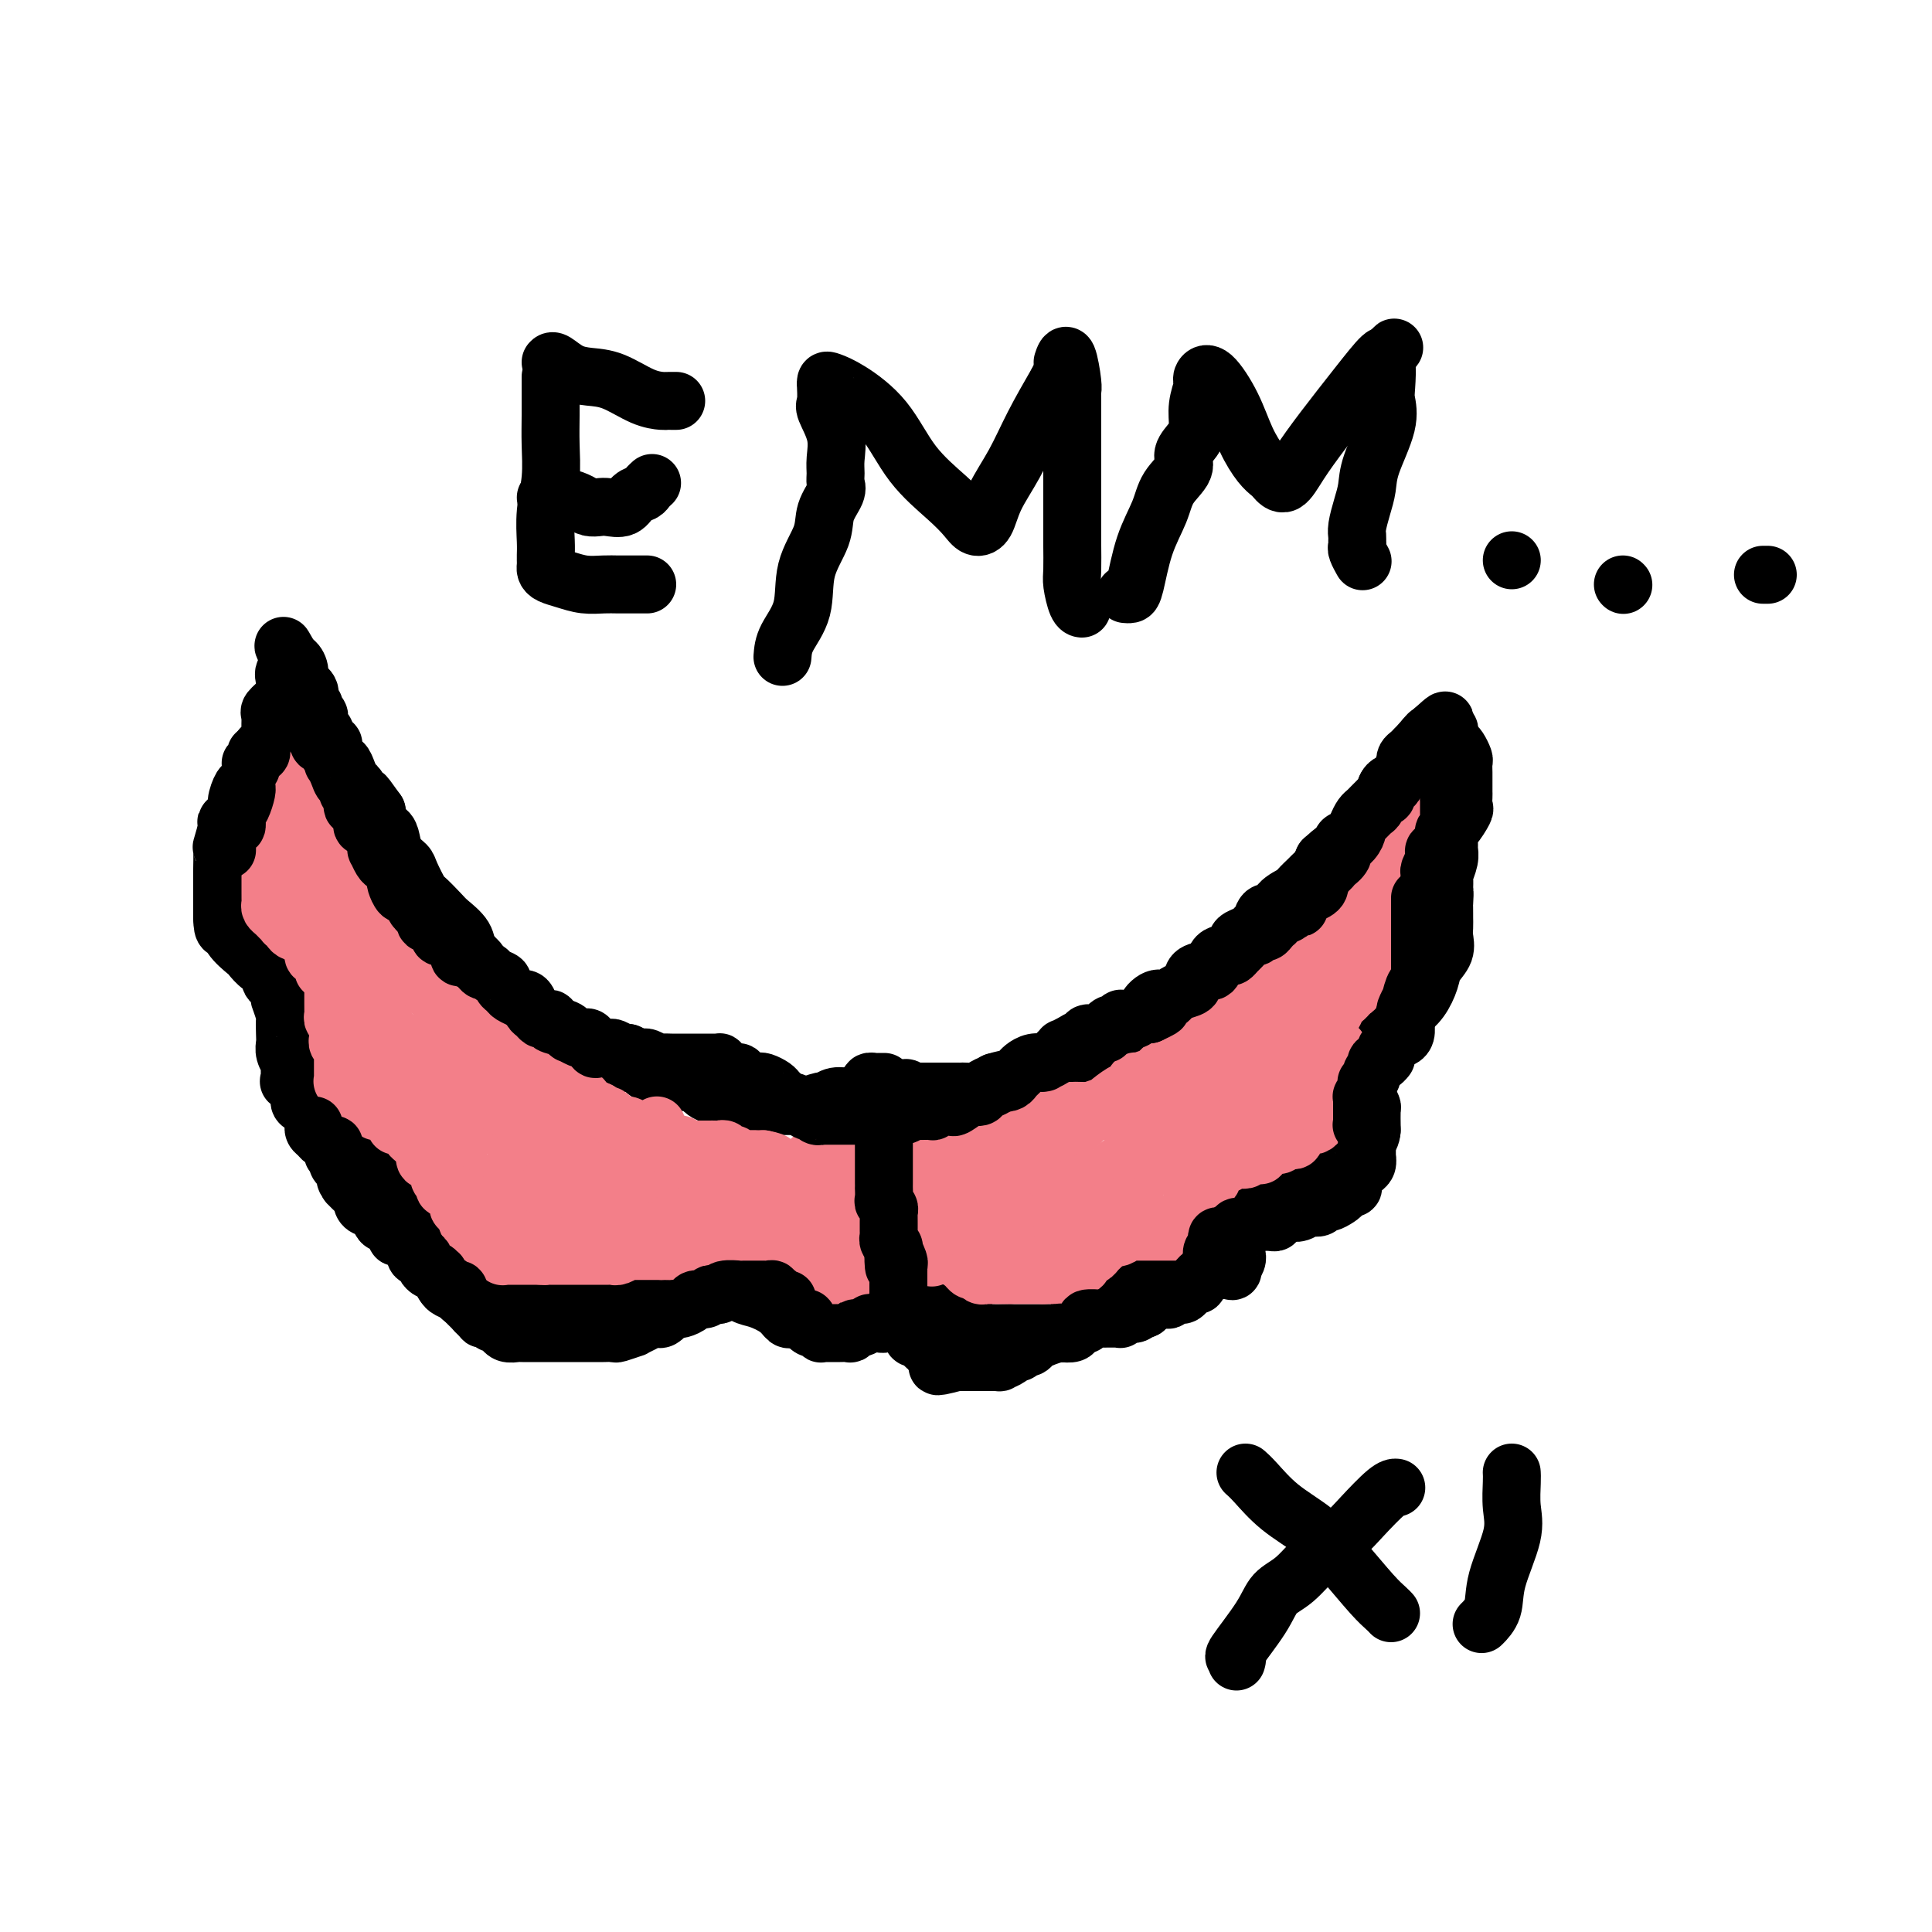 <svg viewBox='0 0 400 400' version='1.1' xmlns='http://www.w3.org/2000/svg' xmlns:xlink='http://www.w3.org/1999/xlink'><g fill='none' stroke='#000000' stroke-width='12' stroke-linecap='round' stroke-linejoin='round'><path d='M183,224c0.080,-0.000 0.161,-0.001 0,0c-0.161,0.001 -0.563,0.003 -1,0c-0.437,-0.003 -0.908,-0.012 -1,0c-0.092,0.012 0.195,0.046 0,0c-0.195,-0.046 -0.870,-0.171 -1,0c-0.130,0.171 0.287,0.638 0,1c-0.287,0.362 -1.279,0.618 -2,1c-0.721,0.382 -1.171,0.891 -2,1c-0.829,0.109 -2.038,-0.181 -3,0c-0.962,0.181 -1.678,0.833 -2,1c-0.322,0.167 -0.250,-0.151 -1,0c-0.750,0.151 -2.323,0.773 -3,1c-0.677,0.227 -0.457,0.061 -1,0c-0.543,-0.061 -1.850,-0.017 -3,0c-1.150,0.017 -2.142,0.005 -3,0c-0.858,-0.005 -1.581,-0.004 -2,0c-0.419,0.004 -0.532,0.011 -1,0c-0.468,-0.011 -1.289,-0.041 -2,0c-0.711,0.041 -1.311,0.153 -2,0c-0.689,-0.153 -1.468,-0.570 -2,-1c-0.532,-0.430 -0.817,-0.872 -1,-1c-0.183,-0.128 -0.266,0.058 -1,0c-0.734,-0.058 -2.121,-0.362 -3,-1c-0.879,-0.638 -1.251,-1.611 -2,-2c-0.749,-0.389 -1.874,-0.195 -3,0'/><path d='M141,224c-2.151,-0.930 -1.529,-0.754 -2,-1c-0.471,-0.246 -2.036,-0.915 -3,-1c-0.964,-0.085 -1.326,0.414 -2,0c-0.674,-0.414 -1.661,-1.740 -3,-2c-1.339,-0.260 -3.029,0.545 -4,0c-0.971,-0.545 -1.223,-2.440 -2,-3c-0.777,-0.560 -2.080,0.214 -3,0c-0.920,-0.214 -1.458,-1.417 -2,-2c-0.542,-0.583 -1.090,-0.546 -2,-1c-0.910,-0.454 -2.183,-1.398 -3,-2c-0.817,-0.602 -1.177,-0.861 -2,-1c-0.823,-0.139 -2.107,-0.159 -3,-1c-0.893,-0.841 -1.395,-2.504 -2,-3c-0.605,-0.496 -1.313,0.176 -2,0c-0.687,-0.176 -1.354,-1.201 -2,-2c-0.646,-0.799 -1.270,-1.371 -2,-2c-0.730,-0.629 -1.565,-1.313 -2,-2c-0.435,-0.687 -0.471,-1.376 -1,-2c-0.529,-0.624 -1.550,-1.184 -2,-2c-0.450,-0.816 -0.329,-1.889 -1,-3c-0.671,-1.111 -2.134,-2.258 -3,-3c-0.866,-0.742 -1.134,-1.077 -2,-2c-0.866,-0.923 -2.330,-2.434 -3,-3c-0.670,-0.566 -0.547,-0.185 -1,-1c-0.453,-0.815 -1.482,-2.824 -2,-4c-0.518,-1.176 -0.524,-1.518 -1,-2c-0.476,-0.482 -1.420,-1.104 -2,-2c-0.580,-0.896 -0.795,-2.065 -1,-3c-0.205,-0.935 -0.401,-1.636 -1,-2c-0.599,-0.364 -1.600,-0.390 -2,-1c-0.400,-0.610 -0.200,-1.805 0,-3'/><path d='M78,168c-4.201,-5.898 -1.703,-2.143 -1,-1c0.703,1.143 -0.389,-0.326 -1,-1c-0.611,-0.674 -0.741,-0.553 -1,-1c-0.259,-0.447 -0.646,-1.462 -1,-2c-0.354,-0.538 -0.673,-0.600 -1,-1c-0.327,-0.400 -0.661,-1.140 -1,-2c-0.339,-0.860 -0.682,-1.840 -1,-2c-0.318,-0.160 -0.610,0.500 -1,0c-0.390,-0.500 -0.879,-2.161 -1,-3c-0.121,-0.839 0.125,-0.856 0,-1c-0.125,-0.144 -0.622,-0.416 -1,-1c-0.378,-0.584 -0.636,-1.480 -1,-2c-0.364,-0.520 -0.834,-0.664 -1,-1c-0.166,-0.336 -0.029,-0.864 0,-1c0.029,-0.136 -0.049,0.119 0,0c0.049,-0.119 0.225,-0.612 0,-1c-0.225,-0.388 -0.853,-0.670 -1,-1c-0.147,-0.330 0.186,-0.707 0,-1c-0.186,-0.293 -0.890,-0.503 -1,-1c-0.110,-0.497 0.373,-1.281 0,-2c-0.373,-0.719 -1.603,-1.373 -2,-2c-0.397,-0.627 0.037,-1.226 0,-2c-0.037,-0.774 -0.546,-1.723 -1,-2c-0.454,-0.277 -0.853,0.118 -1,0c-0.147,-0.118 -0.042,-0.748 0,-1c0.042,-0.252 0.021,-0.126 0,0'/><path d='M60,136c-2.724,-4.820 -0.536,-0.869 0,1c0.536,1.869 -0.582,1.656 -1,2c-0.418,0.344 -0.136,1.243 0,2c0.136,0.757 0.128,1.370 0,2c-0.128,0.630 -0.374,1.277 -1,2c-0.626,0.723 -1.632,1.521 -2,2c-0.368,0.479 -0.098,0.638 0,1c0.098,0.362 0.023,0.927 0,1c-0.023,0.073 0.005,-0.347 0,0c-0.005,0.347 -0.044,1.459 0,2c0.044,0.541 0.171,0.509 0,1c-0.171,0.491 -0.641,1.505 -1,2c-0.359,0.495 -0.606,0.470 -1,1c-0.394,0.530 -0.933,1.616 -1,2c-0.067,0.384 0.338,0.066 0,1c-0.338,0.934 -1.419,3.119 -2,4c-0.581,0.881 -0.662,0.456 -1,1c-0.338,0.544 -0.931,2.056 -1,3c-0.069,0.944 0.388,1.321 0,2c-0.388,0.679 -1.621,1.661 -2,2c-0.379,0.339 0.094,0.034 0,1c-0.094,0.966 -0.757,3.202 -1,4c-0.243,0.798 -0.065,0.160 0,1c0.065,0.840 0.017,3.160 0,4c-0.017,0.840 -0.005,0.200 0,1c0.005,0.800 0.001,3.040 0,4c-0.001,0.960 -0.000,0.639 0,1c0.000,0.361 0.000,1.405 0,2c-0.000,0.595 -0.000,0.741 0,1c0.000,0.259 0.000,0.629 0,1'/><path d='M46,190c0.057,3.472 0.700,2.152 1,2c0.300,-0.152 0.256,0.862 1,2c0.744,1.138 2.277,2.399 3,3c0.723,0.601 0.638,0.542 1,1c0.362,0.458 1.172,1.432 2,2c0.828,0.568 1.676,0.730 2,1c0.324,0.270 0.125,0.649 0,1c-0.125,0.351 -0.177,0.673 0,1c0.177,0.327 0.582,0.659 1,1c0.418,0.341 0.848,0.691 1,1c0.152,0.309 0.027,0.578 0,1c-0.027,0.422 0.045,0.998 0,1c-0.045,0.002 -0.208,-0.572 0,0c0.208,0.572 0.787,2.288 1,3c0.213,0.712 0.061,0.419 0,1c-0.061,0.581 -0.030,2.036 0,3c0.030,0.964 0.061,1.437 0,2c-0.061,0.563 -0.213,1.215 0,2c0.213,0.785 0.790,1.703 1,2c0.210,0.297 0.054,-0.027 0,0c-0.054,0.027 -0.007,0.405 0,1c0.007,0.595 -0.027,1.406 0,2c0.027,0.594 0.114,0.970 0,1c-0.114,0.030 -0.430,-0.288 0,0c0.430,0.288 1.605,1.181 2,2c0.395,0.819 0.010,1.562 0,2c-0.010,0.438 0.354,0.570 1,1c0.646,0.430 1.575,1.156 2,2c0.425,0.844 0.345,1.804 1,2c0.655,0.196 2.044,-0.373 3,0c0.956,0.373 1.478,1.686 2,3'/><path d='M71,236c2.290,2.034 2.515,1.119 3,1c0.485,-0.119 1.230,0.559 2,1c0.770,0.441 1.563,0.644 2,1c0.437,0.356 0.516,0.865 1,1c0.484,0.135 1.374,-0.106 2,0c0.626,0.106 0.990,0.557 1,1c0.010,0.443 -0.334,0.877 0,1c0.334,0.123 1.346,-0.064 2,0c0.654,0.064 0.950,0.380 1,1c0.050,0.620 -0.145,1.544 0,2c0.145,0.456 0.629,0.445 1,1c0.371,0.555 0.628,1.675 1,3c0.372,1.325 0.859,2.855 1,4c0.141,1.145 -0.065,1.903 0,3c0.065,1.097 0.403,2.531 1,4c0.597,1.469 1.455,2.972 2,4c0.545,1.028 0.776,1.581 1,2c0.224,0.419 0.439,0.705 1,1c0.561,0.295 1.468,0.601 2,1c0.532,0.399 0.690,0.892 1,1c0.310,0.108 0.773,-0.167 2,0c1.227,0.167 3.219,0.777 5,1c1.781,0.223 3.352,0.060 5,0c1.648,-0.060 3.372,-0.016 5,0c1.628,0.016 3.161,0.004 5,0c1.839,-0.004 3.984,-0.000 6,0c2.016,0.000 3.902,-0.003 5,0c1.098,0.003 1.408,0.011 2,0c0.592,-0.011 1.467,-0.041 2,0c0.533,0.041 0.724,0.155 1,0c0.276,-0.155 0.638,-0.577 1,-1'/><path d='M135,269c6.331,-0.012 2.658,-0.041 2,0c-0.658,0.041 1.698,0.151 3,0c1.302,-0.151 1.549,-0.562 2,-1c0.451,-0.438 1.107,-0.904 2,-1c0.893,-0.096 2.024,0.177 3,0c0.976,-0.177 1.796,-0.805 2,-1c0.204,-0.195 -0.209,0.044 0,0c0.209,-0.044 1.040,-0.372 2,0c0.960,0.372 2.050,1.445 3,2c0.950,0.555 1.760,0.594 3,1c1.240,0.406 2.909,1.181 4,2c1.091,0.819 1.603,1.684 2,2c0.397,0.316 0.680,0.085 1,0c0.320,-0.085 0.676,-0.023 1,0c0.324,0.023 0.614,0.006 1,0c0.386,-0.006 0.867,-0.002 1,0c0.133,0.002 -0.080,0.000 0,0c0.080,-0.000 0.455,0.000 1,0c0.545,-0.000 1.259,-0.000 2,0c0.741,0.000 1.507,0.002 2,0c0.493,-0.002 0.712,-0.007 1,0c0.288,0.007 0.643,0.027 1,0c0.357,-0.027 0.715,-0.102 1,0c0.285,0.102 0.496,0.381 1,0c0.504,-0.381 1.302,-1.422 2,-2c0.698,-0.578 1.298,-0.694 2,-1c0.702,-0.306 1.508,-0.804 2,-1c0.492,-0.196 0.671,-0.091 1,0c0.329,0.091 0.808,0.169 1,0c0.192,-0.169 0.096,-0.584 0,-1'/><path d='M184,268c1.238,-0.725 0.332,-0.039 0,0c-0.332,0.039 -0.089,-0.571 0,-1c0.089,-0.429 0.024,-0.678 0,-1c-0.024,-0.322 -0.006,-0.716 0,-1c0.006,-0.284 0.002,-0.457 0,-1c-0.002,-0.543 -0.000,-1.455 0,-2c0.000,-0.545 0.000,-0.723 0,-1c-0.000,-0.277 -0.000,-0.652 0,-1c0.000,-0.348 0.000,-0.667 0,-1c-0.000,-0.333 -0.000,-0.680 0,-1c0.000,-0.320 0.000,-0.613 0,-1c-0.000,-0.387 -0.000,-0.867 0,-1c0.000,-0.133 0.000,0.082 0,0c-0.000,-0.082 -0.000,-0.459 0,-1c0.000,-0.541 0.000,-1.244 0,-2c-0.000,-0.756 -0.000,-1.565 0,-2c0.000,-0.435 0.000,-0.498 0,-1c-0.000,-0.502 -0.000,-1.444 0,-2c0.000,-0.556 0.000,-0.726 0,-1c-0.000,-0.274 -0.000,-0.651 0,-1c0.000,-0.349 0.000,-0.671 0,-1c-0.000,-0.329 -0.000,-0.664 0,-1'/><path d='M184,244c-0.000,-3.903 -0.001,-1.661 0,-1c0.001,0.661 0.004,-0.259 0,-1c-0.004,-0.741 -0.015,-1.302 0,-2c0.015,-0.698 0.056,-1.532 0,-2c-0.056,-0.468 -0.207,-0.569 0,-1c0.207,-0.431 0.774,-1.192 1,-2c0.226,-0.808 0.113,-1.665 0,-2c-0.113,-0.335 -0.226,-0.150 0,0c0.226,0.150 0.793,0.266 1,0c0.207,-0.266 0.056,-0.912 0,-1c-0.056,-0.088 -0.015,0.384 0,0c0.015,-0.384 0.004,-1.622 0,-2c-0.004,-0.378 -0.002,0.105 0,0c0.002,-0.105 0.003,-0.799 0,-1c-0.003,-0.201 -0.011,0.090 0,0c0.011,-0.090 0.041,-0.563 0,-1c-0.041,-0.437 -0.155,-0.839 0,-1c0.155,-0.161 0.577,-0.080 1,0'/><path d='M187,227c0.632,-2.856 0.712,-1.497 1,-1c0.288,0.497 0.784,0.133 1,0c0.216,-0.133 0.152,-0.036 0,0c-0.152,0.036 -0.392,0.010 0,0c0.392,-0.010 1.417,-0.003 2,0c0.583,0.003 0.723,0.001 1,0c0.277,-0.001 0.690,-0.000 1,0c0.310,0.000 0.516,-0.000 1,0c0.484,0.000 1.246,0.001 2,0c0.754,-0.001 1.500,-0.003 2,0c0.500,0.003 0.755,0.011 1,0c0.245,-0.011 0.482,-0.041 1,0c0.518,0.041 1.319,0.153 2,0c0.681,-0.153 1.242,-0.569 2,-1c0.758,-0.431 1.712,-0.876 3,-1c1.288,-0.124 2.908,0.073 4,0c1.092,-0.073 1.654,-0.415 3,-1c1.346,-0.585 3.474,-1.414 5,-2c1.526,-0.586 2.449,-0.931 3,-1c0.551,-0.069 0.729,0.136 1,0c0.271,-0.136 0.636,-0.614 1,-1c0.364,-0.386 0.726,-0.681 1,-1c0.274,-0.319 0.458,-0.663 1,-1c0.542,-0.337 1.440,-0.668 2,-1c0.560,-0.332 0.780,-0.666 1,-1'/><path d='M229,215c2.899,-1.360 1.148,-0.258 1,0c-0.148,0.258 1.307,-0.326 2,-1c0.693,-0.674 0.623,-1.437 1,-2c0.377,-0.563 1.201,-0.924 2,-1c0.799,-0.076 1.574,0.134 2,0c0.426,-0.134 0.504,-0.613 1,-1c0.496,-0.387 1.409,-0.681 2,-1c0.591,-0.319 0.859,-0.663 1,-1c0.141,-0.337 0.157,-0.668 1,-1c0.843,-0.332 2.515,-0.667 3,-1c0.485,-0.333 -0.217,-0.664 0,-1c0.217,-0.336 1.351,-0.675 2,-1c0.649,-0.325 0.811,-0.635 1,-1c0.189,-0.365 0.404,-0.784 1,-1c0.596,-0.216 1.573,-0.229 2,-1c0.427,-0.771 0.303,-2.301 1,-3c0.697,-0.699 2.214,-0.569 3,-1c0.786,-0.431 0.841,-1.424 1,-2c0.159,-0.576 0.423,-0.737 1,-1c0.577,-0.263 1.468,-0.629 2,-1c0.532,-0.371 0.704,-0.746 1,-1c0.296,-0.254 0.717,-0.387 1,-1c0.283,-0.613 0.428,-1.707 1,-2c0.572,-0.293 1.572,0.216 2,0c0.428,-0.216 0.286,-1.157 1,-2c0.714,-0.843 2.285,-1.587 3,-2c0.715,-0.413 0.573,-0.495 1,-1c0.427,-0.505 1.424,-1.434 2,-2c0.576,-0.566 0.732,-0.768 1,-1c0.268,-0.232 0.648,-0.495 1,-1c0.352,-0.505 0.676,-1.253 1,-2'/><path d='M274,178c4.607,-4.207 1.625,-0.724 1,0c-0.625,0.724 1.107,-1.311 2,-2c0.893,-0.689 0.946,-0.033 1,0c0.054,0.033 0.108,-0.558 0,-1c-0.108,-0.442 -0.380,-0.734 0,-1c0.380,-0.266 1.411,-0.505 2,-1c0.589,-0.495 0.735,-1.246 1,-2c0.265,-0.754 0.648,-1.511 1,-2c0.352,-0.489 0.672,-0.709 1,-1c0.328,-0.291 0.662,-0.651 1,-1c0.338,-0.349 0.678,-0.685 1,-1c0.322,-0.315 0.624,-0.610 1,-1c0.376,-0.390 0.825,-0.877 1,-1c0.175,-0.123 0.075,0.118 0,0c-0.075,-0.118 -0.126,-0.595 0,-1c0.126,-0.405 0.428,-0.739 1,-1c0.572,-0.261 1.415,-0.451 2,-1c0.585,-0.549 0.912,-1.458 1,-2c0.088,-0.542 -0.063,-0.719 0,-1c0.063,-0.281 0.342,-0.668 1,-1c0.658,-0.332 1.697,-0.610 2,-1c0.303,-0.390 -0.130,-0.892 0,-1c0.130,-0.108 0.823,0.178 1,0c0.177,-0.178 -0.163,-0.818 0,-1c0.163,-0.182 0.827,0.096 1,0c0.173,-0.096 -0.146,-0.564 0,-1c0.146,-0.436 0.756,-0.839 1,-1c0.244,-0.161 0.122,-0.081 0,0'/><path d='M297,152c3.833,-4.500 1.917,-2.750 0,-1'/><path d='M297,151c0.182,-0.158 0.636,-0.054 1,0c0.364,0.054 0.636,0.056 1,0c0.364,-0.056 0.818,-0.171 1,0c0.182,0.171 0.091,0.627 0,1c-0.091,0.373 -0.182,0.662 0,1c0.182,0.338 0.637,0.724 1,1c0.363,0.276 0.633,0.441 1,1c0.367,0.559 0.830,1.511 1,2c0.170,0.489 0.045,0.513 0,1c-0.045,0.487 -0.012,1.436 0,2c0.012,0.564 0.003,0.743 0,1c-0.003,0.257 -0.001,0.593 0,1c0.001,0.407 -0.000,0.887 0,1c0.000,0.113 0.002,-0.141 0,0c-0.002,0.141 -0.007,0.676 0,1c0.007,0.324 0.026,0.438 0,1c-0.026,0.562 -0.098,1.573 0,2c0.098,0.427 0.366,0.271 0,1c-0.366,0.729 -1.365,2.344 -2,3c-0.635,0.656 -0.906,0.355 -1,1c-0.094,0.645 -0.011,2.238 0,3c0.011,0.762 -0.050,0.694 0,1c0.050,0.306 0.209,0.985 0,2c-0.209,1.015 -0.788,2.365 -1,3c-0.212,0.635 -0.057,0.556 0,1c0.057,0.444 0.016,1.413 0,2c-0.016,0.587 -0.008,0.794 0,1'/><path d='M299,185c-0.619,4.223 -0.166,0.780 0,0c0.166,-0.780 0.045,1.104 0,2c-0.045,0.896 -0.012,0.806 0,1c0.012,0.194 0.005,0.674 0,1c-0.005,0.326 -0.008,0.499 0,1c0.008,0.501 0.028,1.329 0,2c-0.028,0.671 -0.104,1.184 0,2c0.104,0.816 0.387,1.937 0,3c-0.387,1.063 -1.444,2.070 -2,3c-0.556,0.930 -0.610,1.783 -1,3c-0.390,1.217 -1.117,2.798 -2,4c-0.883,1.202 -1.924,2.025 -3,3c-1.076,0.975 -2.187,2.103 -3,3c-0.813,0.897 -1.328,1.563 -2,2c-0.672,0.437 -1.501,0.645 -2,1c-0.499,0.355 -0.670,0.856 -1,1c-0.330,0.144 -0.821,-0.071 -1,0c-0.179,0.071 -0.045,0.427 0,1c0.045,0.573 0.002,1.362 0,2c-0.002,0.638 0.038,1.124 0,2c-0.038,0.876 -0.154,2.141 0,3c0.154,0.859 0.577,1.313 1,2c0.423,0.687 0.845,1.609 1,2c0.155,0.391 0.041,0.251 0,1c-0.041,0.749 -0.011,2.386 0,3c0.011,0.614 0.003,0.204 0,0c-0.003,-0.204 -0.001,-0.201 0,0c0.001,0.201 0.000,0.601 0,1'/><path d='M284,234c-0.187,2.550 -1.653,1.926 -2,2c-0.347,0.074 0.427,0.846 0,1c-0.427,0.154 -2.054,-0.310 -3,0c-0.946,0.310 -1.212,1.393 -2,2c-0.788,0.607 -2.099,0.736 -3,1c-0.901,0.264 -1.393,0.662 -2,1c-0.607,0.338 -1.329,0.615 -2,1c-0.671,0.385 -1.292,0.877 -2,1c-0.708,0.123 -1.503,-0.124 -2,0c-0.497,0.124 -0.695,0.620 -1,1c-0.305,0.380 -0.715,0.644 -1,1c-0.285,0.356 -0.443,0.802 -1,1c-0.557,0.198 -1.512,0.147 -2,0c-0.488,-0.147 -0.509,-0.389 -1,0c-0.491,0.389 -1.452,1.409 -2,2c-0.548,0.591 -0.683,0.754 -1,1c-0.317,0.246 -0.817,0.577 -1,1c-0.183,0.423 -0.049,0.940 0,1c0.049,0.060 0.013,-0.335 0,0c-0.013,0.335 -0.004,1.402 0,2c0.004,0.598 0.001,0.728 0,1c-0.001,0.272 -0.001,0.685 0,1c0.001,0.315 0.001,0.531 0,1c-0.001,0.469 -0.005,1.191 0,2c0.005,0.809 0.018,1.705 0,2c-0.018,0.295 -0.068,-0.012 0,0c0.068,0.012 0.253,0.343 0,1c-0.253,0.657 -0.944,1.640 -1,2c-0.056,0.360 0.523,0.097 0,0c-0.523,-0.097 -2.150,-0.028 -3,0c-0.850,0.028 -0.925,0.014 -1,0'/><path d='M251,263c-1.043,0.226 -1.649,0.793 -2,1c-0.351,0.207 -0.446,0.056 -1,0c-0.554,-0.056 -1.567,-0.015 -2,0c-0.433,0.015 -0.285,0.004 -1,0c-0.715,-0.004 -2.293,-0.002 -3,0c-0.707,0.002 -0.541,0.003 -1,0c-0.459,-0.003 -1.541,-0.011 -2,0c-0.459,0.011 -0.294,0.041 -1,0c-0.706,-0.041 -2.283,-0.154 -3,0c-0.717,0.154 -0.574,0.577 -1,1c-0.426,0.423 -1.420,0.848 -2,1c-0.580,0.152 -0.744,0.030 -1,0c-0.256,-0.030 -0.604,0.031 -1,0c-0.396,-0.031 -0.841,-0.152 -1,0c-0.159,0.152 -0.030,0.579 0,1c0.030,0.421 -0.037,0.836 0,1c0.037,0.164 0.178,0.076 0,0c-0.178,-0.076 -0.674,-0.139 -1,0c-0.326,0.139 -0.483,0.481 -1,1c-0.517,0.519 -1.395,1.214 -2,2c-0.605,0.786 -0.936,1.663 -1,2c-0.064,0.337 0.138,0.132 0,0c-0.138,-0.132 -0.617,-0.193 -1,0c-0.383,0.193 -0.669,0.640 -1,1c-0.331,0.360 -0.706,0.632 -1,1c-0.294,0.368 -0.505,0.831 -1,1c-0.495,0.169 -1.274,0.045 -2,0c-0.726,-0.045 -1.401,-0.012 -2,0c-0.599,0.012 -1.123,0.003 -2,0c-0.877,-0.003 -2.108,-0.001 -3,0c-0.892,0.001 -1.446,0.000 -2,0'/><path d='M209,276c-2.041,0.155 -1.143,0.041 -1,0c0.143,-0.041 -0.467,-0.010 -1,0c-0.533,0.010 -0.987,-0.001 -1,0c-0.013,0.001 0.417,0.014 0,0c-0.417,-0.014 -1.680,-0.056 -2,0c-0.320,0.056 0.304,0.208 0,0c-0.304,-0.208 -1.534,-0.778 -2,-1c-0.466,-0.222 -0.167,-0.098 0,0c0.167,0.098 0.203,0.170 0,0c-0.203,-0.170 -0.646,-0.581 -1,-1c-0.354,-0.419 -0.620,-0.845 -1,-1c-0.380,-0.155 -0.875,-0.041 -1,0c-0.125,0.041 0.121,0.007 0,0c-0.121,-0.007 -0.610,0.012 -1,0c-0.390,-0.012 -0.682,-0.056 -1,0c-0.318,0.056 -0.663,0.211 -1,0c-0.337,-0.211 -0.668,-0.788 -1,-1c-0.332,-0.212 -0.666,-0.061 -1,0c-0.334,0.061 -0.667,0.030 -1,0'/><path d='M193,272c-2.488,-0.619 -0.708,-0.166 0,0c0.708,0.166 0.344,0.044 0,0c-0.344,-0.044 -0.666,-0.012 -1,0c-0.334,0.012 -0.678,0.003 -1,0c-0.322,-0.003 -0.622,-0.001 -1,0c-0.378,0.001 -0.832,0.000 -1,0c-0.168,-0.000 -0.048,-0.000 0,0c0.048,0.000 0.024,0.000 0,0'/></g>
<g fill='none' stroke='#F37F89' stroke-width='12' stroke-linecap='round' stroke-linejoin='round'><path d='M63,156c-0.422,-0.081 -0.844,-0.162 -1,0c-0.156,0.162 -0.044,0.567 0,1c0.044,0.433 0.022,0.893 0,1c-0.022,0.107 -0.044,-0.139 0,0c0.044,0.139 0.155,0.663 0,1c-0.155,0.337 -0.577,0.485 -1,1c-0.423,0.515 -0.846,1.396 -1,2c-0.154,0.604 -0.040,0.932 0,1c0.040,0.068 0.007,-0.123 0,0c-0.007,0.123 0.012,0.558 0,1c-0.012,0.442 -0.056,0.889 0,1c0.056,0.111 0.211,-0.115 0,0c-0.211,0.115 -0.789,0.571 -1,1c-0.211,0.429 -0.056,0.832 0,1c0.056,0.168 0.011,0.101 0,0c-0.011,-0.101 0.011,-0.235 0,0c-0.011,0.235 -0.054,0.838 0,1c0.054,0.162 0.207,-0.116 0,0c-0.207,0.116 -0.773,0.627 -1,1c-0.227,0.373 -0.116,0.608 0,1c0.116,0.392 0.237,0.940 0,1c-0.237,0.060 -0.833,-0.368 -1,0c-0.167,0.368 0.095,1.534 0,2c-0.095,0.466 -0.548,0.233 -1,0'/><path d='M56,173c-1.083,3.096 -0.290,2.335 0,2c0.290,-0.335 0.078,-0.244 0,0c-0.078,0.244 -0.021,0.643 0,1c0.021,0.357 0.006,0.674 0,1c-0.006,0.326 -0.001,0.661 0,1c0.001,0.339 0.000,0.682 0,1c-0.000,0.318 -0.000,0.610 0,1c0.000,0.390 0.000,0.878 0,1c-0.000,0.122 -0.000,-0.121 0,0c0.000,0.121 -0.000,0.607 0,1c0.000,0.393 0.000,0.693 0,1c-0.000,0.307 -0.000,0.621 0,1c0.000,0.379 0.000,0.822 0,1c-0.000,0.178 -0.001,0.089 0,0c0.001,-0.089 0.003,-0.178 0,0c-0.003,0.178 -0.012,0.625 0,1c0.012,0.375 0.046,0.679 0,1c-0.046,0.321 -0.171,0.661 0,1c0.171,0.339 0.638,0.679 1,1c0.362,0.321 0.618,0.625 1,1c0.382,0.375 0.890,0.822 1,1c0.110,0.178 -0.177,0.086 0,0c0.177,-0.086 0.817,-0.167 1,0c0.183,0.167 -0.092,0.581 0,1c0.092,0.419 0.550,0.844 1,1c0.450,0.156 0.890,0.042 1,0c0.110,-0.042 -0.112,-0.012 0,0c0.112,0.012 0.556,0.006 1,0'/><path d='M63,193c1.023,0.997 0.082,0.988 0,1c-0.082,0.012 0.696,0.044 1,0c0.304,-0.044 0.133,-0.166 0,0c-0.133,0.166 -0.228,0.618 0,1c0.228,0.382 0.778,0.694 1,1c0.222,0.306 0.116,0.607 0,1c-0.116,0.393 -0.242,0.880 0,1c0.242,0.120 0.853,-0.127 1,0c0.147,0.127 -0.171,0.626 0,1c0.171,0.374 0.829,0.621 1,1c0.171,0.379 -0.147,0.889 0,1c0.147,0.111 0.757,-0.178 1,0c0.243,0.178 0.118,0.821 0,1c-0.118,0.179 -0.228,-0.107 0,0c0.228,0.107 0.793,0.607 1,1c0.207,0.393 0.055,0.680 0,1c-0.055,0.320 -0.015,0.673 0,1c0.015,0.327 0.004,0.626 0,1c-0.004,0.374 -0.001,0.821 0,1c0.001,0.179 0.001,0.089 0,0c-0.001,-0.089 -0.001,-0.178 0,0c0.001,0.178 0.004,0.622 0,1c-0.004,0.378 -0.015,0.690 0,1c0.015,0.310 0.056,0.619 0,1c-0.056,0.381 -0.207,0.833 0,1c0.207,0.167 0.774,0.048 1,0c0.226,-0.048 0.113,-0.024 0,0'/><path d='M70,211c1.083,2.962 0.290,1.367 0,1c-0.290,-0.367 -0.079,0.494 0,1c0.079,0.506 0.025,0.657 0,1c-0.025,0.343 -0.021,0.880 0,1c0.021,0.120 0.058,-0.175 0,0c-0.058,0.175 -0.212,0.820 0,1c0.212,0.180 0.789,-0.105 1,0c0.211,0.105 0.057,0.601 0,1c-0.057,0.399 -0.015,0.702 0,1c0.015,0.298 0.004,0.590 0,1c-0.004,0.410 -0.001,0.937 0,1c0.001,0.063 0.001,-0.337 0,0c-0.001,0.337 -0.001,1.410 0,2c0.001,0.590 0.004,0.698 0,1c-0.004,0.302 -0.016,0.798 0,1c0.016,0.202 0.060,0.109 0,0c-0.060,-0.109 -0.222,-0.235 0,0c0.222,0.235 0.829,0.833 1,1c0.171,0.167 -0.094,-0.095 0,0c0.094,0.095 0.547,0.548 1,1'/><path d='M73,226c0.476,2.548 0.165,1.419 0,1c-0.165,-0.419 -0.185,-0.127 0,0c0.185,0.127 0.574,0.091 1,0c0.426,-0.091 0.888,-0.236 1,0c0.112,0.236 -0.128,0.851 0,1c0.128,0.149 0.622,-0.170 1,0c0.378,0.170 0.641,0.829 1,1c0.359,0.171 0.816,-0.147 1,0c0.184,0.147 0.095,0.760 0,1c-0.095,0.240 -0.197,0.107 0,0c0.197,-0.107 0.693,-0.186 1,0c0.307,0.186 0.425,0.639 1,1c0.575,0.361 1.607,0.632 2,1c0.393,0.368 0.148,0.834 0,1c-0.148,0.166 -0.198,0.034 0,0c0.198,-0.034 0.644,0.032 1,0c0.356,-0.032 0.621,-0.163 1,0c0.379,0.163 0.872,0.618 1,1c0.128,0.382 -0.110,0.690 0,1c0.110,0.310 0.568,0.622 1,1c0.432,0.378 0.838,0.822 1,1c0.162,0.178 0.081,0.089 0,0'/><path d='M87,237c2.389,1.673 1.361,0.356 1,0c-0.361,-0.356 -0.054,0.251 0,1c0.054,0.749 -0.143,1.641 0,2c0.143,0.359 0.627,0.187 1,0c0.373,-0.187 0.635,-0.387 1,0c0.365,0.387 0.834,1.360 1,2c0.166,0.640 0.030,0.946 0,1c-0.030,0.054 0.047,-0.143 0,0c-0.047,0.143 -0.219,0.626 0,1c0.219,0.374 0.828,0.639 1,1c0.172,0.361 -0.094,0.818 0,1c0.094,0.182 0.547,0.090 1,0c0.453,-0.090 0.906,-0.178 1,0c0.094,0.178 -0.172,0.621 0,1c0.172,0.379 0.782,0.694 1,1c0.218,0.306 0.045,0.604 0,1c-0.045,0.396 0.040,0.890 0,1c-0.040,0.110 -0.204,-0.164 0,0c0.204,0.164 0.776,0.766 1,1c0.224,0.234 0.099,0.102 0,0c-0.099,-0.102 -0.171,-0.172 0,0c0.171,0.172 0.586,0.586 1,1'/><path d='M97,252c1.563,2.544 0.471,1.404 0,1c-0.471,-0.404 -0.320,-0.071 0,0c0.320,0.071 0.808,-0.121 1,0c0.192,0.121 0.089,0.553 0,1c-0.089,0.447 -0.163,0.907 0,1c0.163,0.093 0.565,-0.183 1,0c0.435,0.183 0.904,0.824 1,1c0.096,0.176 -0.182,-0.111 0,0c0.182,0.111 0.823,0.622 1,1c0.177,0.378 -0.110,0.623 0,1c0.110,0.377 0.617,0.886 1,1c0.383,0.114 0.641,-0.166 1,0c0.359,0.166 0.817,0.776 1,1c0.183,0.224 0.091,0.060 0,0c-0.091,-0.060 -0.179,-0.016 0,0c0.179,0.016 0.626,0.004 1,0c0.374,-0.004 0.674,-0.001 1,0c0.326,0.001 0.679,0.000 1,0c0.321,-0.000 0.612,-0.000 1,0c0.388,0.000 0.874,0.000 1,0c0.126,-0.000 -0.107,-0.000 0,0c0.107,0.000 0.554,0.000 1,0c0.446,-0.000 0.889,-0.000 1,0c0.111,0.000 -0.111,0.000 0,0c0.111,-0.000 0.556,-0.000 1,0'/><path d='M112,260c1.636,0.155 1.226,0.041 1,0c-0.226,-0.041 -0.269,-0.011 0,0c0.269,0.011 0.850,0.003 1,0c0.150,-0.003 -0.132,-0.001 0,0c0.132,0.001 0.678,0.000 1,0c0.322,-0.000 0.419,-0.000 1,0c0.581,0.000 1.647,0.000 2,0c0.353,-0.000 -0.008,-0.000 0,0c0.008,0.000 0.383,0.000 1,0c0.617,-0.000 1.475,-0.000 2,0c0.525,0.000 0.718,0.000 1,0c0.282,-0.000 0.654,-0.000 1,0c0.346,0.000 0.667,0.000 1,0c0.333,-0.000 0.677,-0.000 1,0c0.323,0.000 0.624,0.001 1,0c0.376,-0.001 0.825,-0.004 1,0c0.175,0.004 0.075,0.015 0,0c-0.075,-0.015 -0.125,-0.057 0,0c0.125,0.057 0.425,0.211 1,0c0.575,-0.211 1.425,-0.789 2,-1c0.575,-0.211 0.875,-0.057 1,0c0.125,0.057 0.076,0.015 0,0c-0.076,-0.015 -0.179,-0.004 0,0c0.179,0.004 0.639,0.001 1,0c0.361,-0.001 0.621,-0.000 1,0c0.379,0.000 0.876,0.000 1,0c0.124,-0.000 -0.124,-0.000 0,0c0.124,0.000 0.621,0.000 1,0c0.379,-0.000 0.641,-0.000 1,0c0.359,0.000 0.817,0.000 1,0c0.183,-0.000 0.092,-0.000 0,0'/><path d='M137,259c3.974,-0.155 1.408,-0.041 1,0c-0.408,0.041 1.342,0.011 2,0c0.658,-0.011 0.222,-0.003 0,0c-0.222,0.003 -0.232,0.001 0,0c0.232,-0.001 0.706,-0.000 1,0c0.294,0.000 0.407,0.000 1,0c0.593,-0.000 1.665,-0.000 2,0c0.335,0.000 -0.069,0.000 0,0c0.069,-0.000 0.610,-0.000 1,0c0.390,0.000 0.631,0.000 1,0c0.369,-0.000 0.868,-0.000 1,0c0.132,0.000 -0.104,0.000 0,0c0.104,-0.000 0.548,-0.000 1,0c0.452,0.000 0.912,0.000 1,0c0.088,-0.000 -0.197,-0.000 0,0c0.197,0.000 0.876,0.000 1,0c0.124,-0.000 -0.307,-0.000 0,0c0.307,0.000 1.353,0.000 2,0c0.647,-0.000 0.894,-0.000 1,0c0.106,0.000 0.070,0.000 0,0c-0.070,-0.000 -0.174,-0.000 0,0c0.174,0.000 0.625,0.000 1,0c0.375,-0.000 0.675,-0.001 1,0c0.325,0.001 0.674,0.004 1,0c0.326,-0.004 0.629,-0.015 1,0c0.371,0.015 0.811,0.056 1,0c0.189,-0.056 0.128,-0.207 0,0c-0.128,0.207 -0.322,0.774 0,1c0.322,0.226 1.161,0.113 2,0'/><path d='M160,260c3.570,0.154 0.994,0.040 0,0c-0.994,-0.040 -0.406,-0.007 0,0c0.406,0.007 0.628,-0.013 1,0c0.372,0.013 0.892,0.059 1,0c0.108,-0.059 -0.196,-0.222 0,0c0.196,0.222 0.892,0.830 1,1c0.108,0.170 -0.374,-0.098 0,0c0.374,0.098 1.603,0.561 2,1c0.397,0.439 -0.038,0.853 0,1c0.038,0.147 0.549,0.025 1,0c0.451,-0.025 0.842,0.045 1,0c0.158,-0.045 0.085,-0.205 0,0c-0.085,0.205 -0.180,0.774 0,1c0.180,0.226 0.637,0.110 1,0c0.363,-0.110 0.633,-0.215 1,0c0.367,0.215 0.829,0.750 1,1c0.171,0.250 0.049,0.214 0,0c-0.049,-0.214 -0.024,-0.607 0,-1'/><path d='M170,264c1.547,0.682 0.414,0.385 0,0c-0.414,-0.385 -0.110,-0.860 0,-1c0.110,-0.140 0.026,0.054 0,0c-0.026,-0.054 0.007,-0.357 0,-1c-0.007,-0.643 -0.054,-1.625 0,-2c0.054,-0.375 0.208,-0.142 0,0c-0.208,0.142 -0.777,0.192 -1,0c-0.223,-0.192 -0.098,-0.625 0,-1c0.098,-0.375 0.170,-0.692 0,-1c-0.170,-0.308 -0.581,-0.607 -1,-1c-0.419,-0.393 -0.844,-0.880 -1,-1c-0.156,-0.120 -0.042,0.126 0,0c0.042,-0.126 0.011,-0.625 0,-1c-0.011,-0.375 -0.003,-0.626 0,-1c0.003,-0.374 0.001,-0.870 0,-1c-0.001,-0.130 -0.000,0.105 0,0c0.000,-0.105 0.000,-0.549 0,-1c-0.000,-0.451 -0.000,-0.907 0,-1c0.000,-0.093 0.000,0.179 0,0c-0.000,-0.179 -0.000,-0.808 0,-1c0.000,-0.192 0.000,0.054 0,0c-0.000,-0.054 -0.000,-0.410 0,-1c0.000,-0.590 0.000,-1.416 0,-2c-0.000,-0.584 -0.000,-0.926 0,-1c0.000,-0.074 0.000,0.122 0,0c-0.000,-0.122 -0.000,-0.561 0,-1'/><path d='M167,245c-0.448,-3.122 -0.067,-1.428 0,-1c0.067,0.428 -0.179,-0.411 0,-1c0.179,-0.589 0.783,-0.929 1,-1c0.217,-0.071 0.048,0.125 0,0c-0.048,-0.125 0.026,-0.572 0,-1c-0.026,-0.428 -0.152,-0.836 0,-1c0.152,-0.164 0.581,-0.082 1,0c0.419,0.082 0.828,0.166 1,0c0.172,-0.166 0.106,-0.581 0,-1c-0.106,-0.419 -0.252,-0.843 0,-1c0.252,-0.157 0.904,-0.046 1,0c0.096,0.046 -0.363,0.026 0,0c0.363,-0.026 1.547,-0.060 2,0c0.453,0.060 0.173,0.212 0,0c-0.173,-0.212 -0.239,-0.788 0,-1c0.239,-0.212 0.783,-0.061 1,0c0.217,0.061 0.109,0.030 0,0'/><path d='M174,237c1.083,-1.059 0.290,0.293 0,1c-0.290,0.707 -0.079,0.768 0,1c0.079,0.232 0.025,0.636 0,1c-0.025,0.364 -0.021,0.689 0,1c0.021,0.311 0.058,0.608 0,1c-0.058,0.392 -0.213,0.880 0,1c0.213,0.120 0.793,-0.126 1,0c0.207,0.126 0.041,0.625 0,1c-0.041,0.375 0.041,0.625 0,1c-0.041,0.375 -0.207,0.874 0,1c0.207,0.126 0.788,-0.120 1,0c0.212,0.120 0.057,0.605 0,1c-0.057,0.395 -0.015,0.698 0,1c0.015,0.302 0.004,0.601 0,1c-0.004,0.399 -0.001,0.898 0,1c0.001,0.102 0.000,-0.194 0,0c-0.000,0.194 -0.000,0.877 0,1c0.000,0.123 0.000,-0.315 0,0c-0.000,0.315 -0.000,1.384 0,2c0.000,0.616 0.000,0.779 0,1c-0.000,0.221 -0.000,0.500 0,1c0.000,0.500 0.000,1.220 0,2c-0.000,0.780 -0.000,1.621 0,2c0.000,0.379 0.000,0.298 0,1c-0.000,0.702 -0.000,2.188 0,3c0.000,0.812 0.000,0.949 0,1c-0.000,0.051 -0.000,0.014 0,0c0.000,-0.014 0.000,-0.007 0,0'/><path d='M64,158c0.002,0.140 0.004,0.279 0,1c-0.004,0.721 -0.015,2.023 0,3c0.015,0.977 0.057,1.627 0,2c-0.057,0.373 -0.211,0.468 0,1c0.211,0.532 0.789,1.500 1,2c0.211,0.500 0.056,0.530 0,1c-0.056,0.470 -0.011,1.379 0,2c0.011,0.621 -0.011,0.954 0,1c0.011,0.046 0.056,-0.195 0,0c-0.056,0.195 -0.212,0.827 0,1c0.212,0.173 0.791,-0.112 1,0c0.209,0.112 0.046,0.621 0,1c-0.046,0.379 0.025,0.626 0,1c-0.025,0.374 -0.147,0.874 0,1c0.147,0.126 0.562,-0.121 1,0c0.438,0.121 0.900,0.609 1,1c0.100,0.391 -0.163,0.685 0,1c0.163,0.315 0.750,0.651 1,1c0.250,0.349 0.162,0.709 0,1c-0.162,0.291 -0.398,0.511 0,1c0.398,0.489 1.430,1.248 2,2c0.570,0.752 0.678,1.498 1,2c0.322,0.502 0.860,0.761 1,1c0.140,0.239 -0.116,0.459 0,1c0.116,0.541 0.604,1.402 1,2c0.396,0.598 0.698,0.934 1,1c0.302,0.066 0.603,-0.137 1,0c0.397,0.137 0.890,0.614 1,1c0.110,0.386 -0.163,0.681 0,1c0.163,0.319 0.761,0.663 1,1c0.239,0.337 0.120,0.669 0,1'/><path d='M78,193c2.034,2.897 1.119,0.639 1,0c-0.119,-0.639 0.556,0.340 1,1c0.444,0.660 0.655,1.000 1,1c0.345,-0.000 0.824,-0.341 1,0c0.176,0.341 0.050,1.362 0,2c-0.050,0.638 -0.025,0.892 0,1c0.025,0.108 0.048,0.070 0,0c-0.048,-0.070 -0.167,-0.172 0,0c0.167,0.172 0.622,0.620 1,1c0.378,0.380 0.680,0.693 1,1c0.320,0.307 0.659,0.607 1,1c0.341,0.393 0.683,0.879 1,1c0.317,0.121 0.610,-0.122 1,0c0.390,0.122 0.879,0.611 1,1c0.121,0.389 -0.125,0.679 0,1c0.125,0.321 0.621,0.674 1,1c0.379,0.326 0.639,0.626 1,1c0.361,0.374 0.821,0.821 1,1c0.179,0.179 0.075,0.089 0,0c-0.075,-0.089 -0.121,-0.178 0,0c0.121,0.178 0.409,0.622 1,1c0.591,0.378 1.487,0.689 2,1c0.513,0.311 0.644,0.622 1,1c0.356,0.378 0.935,0.822 1,1c0.065,0.178 -0.386,0.089 0,0c0.386,-0.089 1.609,-0.179 2,0c0.391,0.179 -0.048,0.625 0,1c0.048,0.375 0.585,0.679 1,1c0.415,0.321 0.707,0.661 1,1'/><path d='M100,214c3.338,3.188 0.682,0.657 0,0c-0.682,-0.657 0.610,0.559 1,1c0.390,0.441 -0.121,0.108 0,0c0.121,-0.108 0.872,0.009 1,0c0.128,-0.009 -0.369,-0.143 0,0c0.369,0.143 1.604,0.563 2,1c0.396,0.437 -0.048,0.891 0,1c0.048,0.109 0.586,-0.129 1,0c0.414,0.129 0.704,0.623 1,1c0.296,0.377 0.599,0.636 1,1c0.401,0.364 0.900,0.834 1,1c0.100,0.166 -0.200,0.028 0,0c0.200,-0.028 0.898,0.052 1,0c0.102,-0.052 -0.394,-0.238 0,0c0.394,0.238 1.679,0.900 2,1c0.321,0.100 -0.320,-0.362 0,0c0.320,0.362 1.602,1.547 2,2c0.398,0.453 -0.086,0.174 0,0c0.086,-0.174 0.744,-0.242 1,0c0.256,0.242 0.110,0.795 0,1c-0.110,0.205 -0.184,0.061 0,0c0.184,-0.061 0.627,-0.041 1,0c0.373,0.041 0.677,0.101 1,0c0.323,-0.101 0.664,-0.364 1,0c0.336,0.364 0.667,1.354 1,2c0.333,0.646 0.669,0.946 1,1c0.331,0.054 0.656,-0.140 1,0c0.344,0.140 0.708,0.615 1,1c0.292,0.385 0.512,0.682 1,1c0.488,0.318 1.244,0.659 2,1'/><path d='M124,230c4.114,2.658 2.399,1.305 2,1c-0.399,-0.305 0.518,0.440 1,1c0.482,0.560 0.528,0.936 1,1c0.472,0.064 1.369,-0.186 2,0c0.631,0.186 0.995,0.806 1,1c0.005,0.194 -0.350,-0.039 0,0c0.350,0.039 1.403,0.350 2,1c0.597,0.650 0.736,1.638 1,2c0.264,0.362 0.653,0.097 1,0c0.347,-0.097 0.653,-0.026 1,0c0.347,0.026 0.737,0.006 1,0c0.263,-0.006 0.399,0.002 1,0c0.601,-0.002 1.666,-0.015 2,0c0.334,0.015 -0.064,0.056 0,0c0.064,-0.056 0.590,-0.211 1,0c0.410,0.211 0.705,0.789 1,1c0.295,0.211 0.590,0.057 1,0c0.410,-0.057 0.936,-0.015 1,0c0.064,0.015 -0.334,0.004 0,0c0.334,-0.004 1.399,-0.002 2,0c0.601,0.002 0.738,0.005 1,0c0.262,-0.005 0.648,-0.016 1,0c0.352,0.016 0.671,0.061 1,0c0.329,-0.061 0.668,-0.227 1,0c0.332,0.227 0.657,0.845 1,1c0.343,0.155 0.704,-0.155 1,0c0.296,0.155 0.527,0.773 1,1c0.473,0.227 1.189,0.061 2,0c0.811,-0.061 1.718,-0.016 2,0c0.282,0.016 -0.062,0.005 0,0c0.062,-0.005 0.531,-0.002 1,0'/><path d='M158,240c3.721,0.686 1.522,0.902 1,1c-0.522,0.098 0.631,0.078 1,0c0.369,-0.078 -0.046,-0.213 0,0c0.046,0.213 0.552,0.774 1,1c0.448,0.226 0.838,0.116 1,0c0.162,-0.116 0.096,-0.238 0,0c-0.096,0.238 -0.222,0.837 0,1c0.222,0.163 0.791,-0.111 1,0c0.209,0.111 0.056,0.607 0,1c-0.056,0.393 -0.016,0.684 0,1c0.016,0.316 0.008,0.658 0,1'/><path d='M163,246c0.772,0.879 0.203,0.077 0,0c-0.203,-0.077 -0.041,0.572 0,1c0.041,0.428 -0.041,0.637 0,1c0.041,0.363 0.204,0.882 0,1c-0.204,0.118 -0.777,-0.165 -1,0c-0.223,0.165 -0.098,0.776 0,1c0.098,0.224 0.167,0.060 0,0c-0.167,-0.060 -0.571,-0.016 -1,0c-0.429,0.016 -0.885,0.004 -1,0c-0.115,-0.004 0.109,-0.001 0,0c-0.109,0.001 -0.553,0.000 -1,0c-0.447,-0.000 -0.897,-0.000 -1,0c-0.103,0.000 0.142,0.000 0,0c-0.142,-0.000 -0.672,-0.000 -1,0c-0.328,0.000 -0.454,0.000 -1,0c-0.546,-0.000 -1.513,-0.000 -2,0c-0.487,0.000 -0.496,0.000 -1,0c-0.504,-0.000 -1.505,-0.000 -2,0c-0.495,0.000 -0.486,0.000 -1,0c-0.514,-0.000 -1.552,-0.000 -2,0c-0.448,0.000 -0.305,0.000 -1,0c-0.695,-0.000 -2.229,-0.000 -3,0c-0.771,0.000 -0.780,0.000 -1,0c-0.220,-0.000 -0.650,-0.001 -1,0c-0.350,0.001 -0.622,0.003 -1,0c-0.378,-0.003 -0.864,-0.011 -1,0c-0.136,0.011 0.079,0.041 0,0c-0.079,-0.041 -0.451,-0.155 -1,0c-0.549,0.155 -1.274,0.577 -2,1'/><path d='M137,251c-3.738,0.155 -1.584,0.041 -1,0c0.584,-0.041 -0.402,-0.011 -1,0c-0.598,0.011 -0.807,0.003 -1,0c-0.193,-0.003 -0.371,-0.001 -1,0c-0.629,0.001 -1.709,0.000 -2,0c-0.291,-0.000 0.208,-0.000 0,0c-0.208,0.000 -1.121,0.000 -2,0c-0.879,-0.000 -1.722,0.000 -2,0c-0.278,-0.000 0.010,-0.000 0,0c-0.010,0.000 -0.318,0.000 -1,0c-0.682,-0.000 -1.737,-0.000 -2,0c-0.263,0.000 0.268,0.001 0,0c-0.268,-0.001 -1.333,-0.004 -2,0c-0.667,0.004 -0.934,0.015 -1,0c-0.066,-0.015 0.070,-0.057 0,0c-0.070,0.057 -0.346,0.211 -1,0c-0.654,-0.211 -1.686,-0.789 -2,-1c-0.314,-0.211 0.088,-0.056 0,0c-0.088,0.056 -0.668,0.013 -1,0c-0.332,-0.013 -0.418,0.004 -1,0c-0.582,-0.004 -1.662,-0.029 -2,0c-0.338,0.029 0.064,0.114 0,0c-0.064,-0.114 -0.595,-0.426 -1,-1c-0.405,-0.574 -0.686,-1.411 -1,-2c-0.314,-0.589 -0.661,-0.931 -1,-1c-0.339,-0.069 -0.668,0.136 -1,0c-0.332,-0.136 -0.666,-0.614 -1,-1c-0.334,-0.386 -0.667,-0.682 -1,-1c-0.333,-0.318 -0.667,-0.659 -1,-1'/><path d='M107,243c-1.265,-1.321 -0.928,-1.123 -1,-1c-0.072,0.123 -0.555,0.173 -1,0c-0.445,-0.173 -0.854,-0.567 -1,-1c-0.146,-0.433 -0.029,-0.903 0,-1c0.029,-0.097 -0.030,0.181 0,0c0.030,-0.181 0.149,-0.819 0,-1c-0.149,-0.181 -0.566,0.096 -1,0c-0.434,-0.096 -0.886,-0.563 -1,-1c-0.114,-0.437 0.111,-0.843 0,-1c-0.111,-0.157 -0.558,-0.065 -1,0c-0.442,0.065 -0.879,0.104 -1,0c-0.121,-0.104 0.074,-0.352 0,-1c-0.074,-0.648 -0.418,-1.696 -1,-2c-0.582,-0.304 -1.403,0.136 -2,0c-0.597,-0.136 -0.971,-0.848 -1,-1c-0.029,-0.152 0.287,0.255 0,0c-0.287,-0.255 -1.176,-1.173 -2,-2c-0.824,-0.827 -1.582,-1.565 -2,-2c-0.418,-0.435 -0.497,-0.568 -1,-1c-0.503,-0.432 -1.430,-1.162 -2,-2c-0.570,-0.838 -0.782,-1.784 -1,-2c-0.218,-0.216 -0.440,0.297 -1,0c-0.560,-0.297 -1.456,-1.403 -2,-2c-0.544,-0.597 -0.736,-0.685 -1,-1c-0.264,-0.315 -0.599,-0.858 -1,-1c-0.401,-0.142 -0.868,0.117 -1,0c-0.132,-0.117 0.070,-0.609 0,-1c-0.070,-0.391 -0.410,-0.682 -1,-1c-0.590,-0.318 -1.428,-0.662 -2,-1c-0.572,-0.338 -0.878,-0.668 -1,-1c-0.122,-0.332 -0.061,-0.666 0,-1'/><path d='M78,215c-4.647,-4.509 -1.765,-1.782 -1,-1c0.765,0.782 -0.587,-0.382 -1,-1c-0.413,-0.618 0.115,-0.689 0,-1c-0.115,-0.311 -0.872,-0.862 -1,-1c-0.128,-0.138 0.372,0.137 0,0c-0.372,-0.137 -1.615,-0.685 -2,-1c-0.385,-0.315 0.090,-0.398 0,-1c-0.090,-0.602 -0.745,-1.723 -1,-2c-0.255,-0.277 -0.111,0.290 0,0c0.111,-0.290 0.187,-1.436 0,-2c-0.187,-0.564 -0.638,-0.545 -1,-1c-0.362,-0.455 -0.637,-1.384 -1,-2c-0.363,-0.616 -0.815,-0.921 -1,-1c-0.185,-0.079 -0.101,0.067 0,0c0.101,-0.067 0.221,-0.346 0,-1c-0.221,-0.654 -0.781,-1.681 -1,-2c-0.219,-0.319 -0.096,0.070 0,0c0.096,-0.070 0.166,-0.600 0,-1c-0.166,-0.400 -0.566,-0.672 -1,-1c-0.434,-0.328 -0.901,-0.713 -1,-1c-0.099,-0.287 0.170,-0.477 0,-1c-0.170,-0.523 -0.778,-1.379 -1,-2c-0.222,-0.621 -0.060,-1.008 0,-1c0.060,0.008 0.016,0.410 0,0c-0.016,-0.410 -0.003,-1.633 0,-2c0.003,-0.367 -0.003,0.122 0,0c0.003,-0.122 0.015,-0.856 0,-1c-0.015,-0.144 -0.055,0.302 0,0c0.055,-0.302 0.207,-1.350 0,-2c-0.207,-0.650 -0.773,-0.900 -1,-1c-0.227,-0.100 -0.113,-0.050 0,0'/><path d='M64,185c-2.168,-4.652 -0.589,-1.283 0,0c0.589,1.283 0.188,0.481 0,0c-0.188,-0.481 -0.164,-0.642 0,0c0.164,0.642 0.469,2.087 1,3c0.531,0.913 1.289,1.294 2,2c0.711,0.706 1.375,1.736 2,3c0.625,1.264 1.210,2.762 2,4c0.790,1.238 1.784,2.216 2,3c0.216,0.784 -0.346,1.373 0,2c0.346,0.627 1.599,1.292 2,2c0.401,0.708 -0.051,1.459 0,2c0.051,0.541 0.604,0.871 1,1c0.396,0.129 0.635,0.055 1,0c0.365,-0.055 0.855,-0.093 1,0c0.145,0.093 -0.054,0.317 0,1c0.054,0.683 0.360,1.827 1,3c0.640,1.173 1.613,2.376 2,3c0.387,0.624 0.187,0.667 1,1c0.813,0.333 2.638,0.954 4,2c1.362,1.046 2.262,2.518 3,3c0.738,0.482 1.314,-0.024 2,0c0.686,0.024 1.482,0.578 2,1c0.518,0.422 0.759,0.711 1,1'/><path d='M94,222c2.478,1.694 2.174,1.930 2,2c-0.174,0.070 -0.216,-0.024 0,0c0.216,0.024 0.692,0.167 1,0c0.308,-0.167 0.449,-0.644 1,0c0.551,0.644 1.512,2.409 2,3c0.488,0.591 0.502,0.007 1,0c0.498,-0.007 1.479,0.562 2,1c0.521,0.438 0.581,0.746 1,1c0.419,0.254 1.197,0.453 2,1c0.803,0.547 1.630,1.443 2,2c0.370,0.557 0.283,0.776 1,1c0.717,0.224 2.237,0.454 3,1c0.763,0.546 0.769,1.408 1,2c0.231,0.592 0.687,0.914 1,1c0.313,0.086 0.483,-0.065 1,0c0.517,0.065 1.382,0.346 2,1c0.618,0.654 0.991,1.682 1,2c0.009,0.318 -0.346,-0.073 0,0c0.346,0.073 1.392,0.611 2,1c0.608,0.389 0.779,0.629 1,1c0.221,0.371 0.491,0.873 1,1c0.509,0.127 1.258,-0.120 2,0c0.742,0.120 1.476,0.607 2,1c0.524,0.393 0.836,0.693 1,1c0.164,0.307 0.180,0.621 1,1c0.820,0.379 2.443,0.823 3,1c0.557,0.177 0.047,0.086 0,0c-0.047,-0.086 0.369,-0.167 1,0c0.631,0.167 1.478,0.584 2,1c0.522,0.416 0.721,0.833 1,1c0.279,0.167 0.640,0.083 1,0'/><path d='M136,249c2.163,0.928 0.570,0.249 0,0c-0.570,-0.249 -0.118,-0.067 0,0c0.118,0.067 -0.100,0.018 -1,0c-0.900,-0.018 -2.484,-0.005 -4,0c-1.516,0.005 -2.966,0.001 -4,0c-1.034,-0.001 -1.654,-0.000 -2,0c-0.346,0.000 -0.417,0.000 -1,0c-0.583,-0.000 -1.676,-0.000 -2,0c-0.324,0.000 0.121,0.000 0,0c-0.121,-0.000 -0.807,-0.000 -1,0c-0.193,0.000 0.106,0.000 0,0c-0.106,-0.000 -0.616,-0.000 -1,0c-0.384,0.000 -0.642,0.000 -1,0c-0.358,-0.000 -0.816,-0.000 -1,0c-0.184,0.000 -0.096,0.000 0,0c0.096,-0.000 0.198,-0.000 0,0c-0.198,0.000 -0.697,0.000 -1,0c-0.303,-0.000 -0.411,-0.000 -1,0c-0.589,0.000 -1.659,0.000 -2,0c-0.341,-0.000 0.045,-0.000 0,0c-0.045,0.000 -0.523,0.000 -1,0'/><path d='M113,249c-3.903,0.000 -2.159,0.000 -2,0c0.159,-0.000 -1.267,-0.000 -2,0c-0.733,0.000 -0.775,0.000 -1,0c-0.225,-0.000 -0.635,-0.000 -1,0c-0.365,0.000 -0.685,0.000 -1,0c-0.315,-0.000 -0.625,-0.000 -1,0c-0.375,0.000 -0.814,0.001 -1,0c-0.186,-0.001 -0.117,-0.004 0,0c0.117,0.004 0.283,0.016 0,0c-0.283,-0.016 -1.016,-0.061 -1,0c0.016,0.061 0.781,0.228 1,0c0.219,-0.228 -0.109,-0.849 0,-1c0.109,-0.151 0.655,0.170 1,0c0.345,-0.170 0.491,-0.830 1,-1c0.509,-0.170 1.382,0.151 2,0c0.618,-0.151 0.980,-0.772 1,-1c0.020,-0.228 -0.302,-0.061 0,0c0.302,0.061 1.229,0.018 2,0c0.771,-0.018 1.385,-0.009 2,0'/><path d='M113,246c2.179,-0.482 2.625,-0.185 3,0c0.375,0.185 0.679,0.260 1,0c0.321,-0.260 0.660,-0.854 1,-1c0.340,-0.146 0.682,0.157 1,0c0.318,-0.157 0.613,-0.774 1,-1c0.387,-0.226 0.867,-0.061 1,0c0.133,0.061 -0.081,0.016 0,0c0.081,-0.016 0.456,-0.004 1,0c0.544,0.004 1.258,0.001 2,0c0.742,-0.001 1.513,-0.001 2,0c0.487,0.001 0.690,0.001 1,0c0.310,-0.001 0.727,-0.004 1,0c0.273,0.004 0.401,0.015 1,0c0.599,-0.015 1.667,-0.057 2,0c0.333,0.057 -0.069,0.211 0,0c0.069,-0.211 0.610,-0.789 1,-1c0.390,-0.211 0.630,-0.056 1,0c0.370,0.056 0.870,0.011 1,0c0.130,-0.011 -0.109,0.011 0,0c0.109,-0.011 0.565,-0.054 1,0c0.435,0.054 0.848,0.207 1,0c0.152,-0.207 0.043,-0.773 0,-1c-0.043,-0.227 -0.022,-0.113 0,0'/><path d='M136,242c3.558,-0.798 0.953,-0.792 0,-1c-0.953,-0.208 -0.255,-0.630 0,-1c0.255,-0.370 0.068,-0.687 0,-1c-0.068,-0.313 -0.018,-0.623 0,-1c0.018,-0.377 0.005,-0.822 0,-1c-0.005,-0.178 -0.001,-0.089 0,0c0.001,0.089 0.000,0.177 0,0c-0.000,-0.177 -0.000,-0.619 0,-1c0.000,-0.381 0.000,-0.700 0,-1c-0.000,-0.300 -0.000,-0.581 0,-1c0.000,-0.419 0.000,-0.977 0,-1c-0.000,-0.023 -0.000,0.488 0,1'/><path d='M136,234c0.195,-0.850 0.682,1.025 1,2c0.318,0.975 0.466,1.050 1,1c0.534,-0.050 1.453,-0.225 2,0c0.547,0.225 0.721,0.849 1,1c0.279,0.151 0.664,-0.169 1,0c0.336,0.169 0.625,0.829 1,1c0.375,0.171 0.837,-0.148 1,0c0.163,0.148 0.029,0.762 0,1c-0.029,0.238 0.049,0.101 0,0c-0.049,-0.101 -0.224,-0.167 0,0c0.224,0.167 0.848,0.565 1,1c0.152,0.435 -0.170,0.905 0,1c0.170,0.095 0.830,-0.184 1,0c0.170,0.184 -0.150,0.833 0,1c0.150,0.167 0.771,-0.147 1,0c0.229,0.147 0.065,0.756 0,1c-0.065,0.244 -0.033,0.122 0,0'/><path d='M196,236c-0.453,-0.114 -0.906,-0.227 -1,0c-0.094,0.227 0.171,0.796 0,1c-0.171,0.204 -0.778,0.043 -1,0c-0.222,-0.043 -0.058,0.031 0,0c0.058,-0.031 0.012,-0.166 0,0c-0.012,0.166 0.011,0.632 0,1c-0.011,0.368 -0.055,0.637 0,1c0.055,0.363 0.211,0.819 0,1c-0.211,0.181 -0.788,0.087 -1,0c-0.212,-0.087 -0.061,-0.168 0,0c0.061,0.168 0.030,0.584 0,1'/><path d='M193,241c-0.464,1.017 -0.124,1.060 0,1c0.124,-0.060 0.033,-0.224 0,0c-0.033,0.224 -0.009,0.834 0,1c0.009,0.166 0.002,-0.113 0,0c-0.002,0.113 -0.001,0.618 0,1c0.001,0.382 0.000,0.642 0,1c-0.000,0.358 -0.000,0.816 0,1c0.000,0.184 0.000,0.096 0,0c-0.000,-0.096 -0.000,-0.198 0,0c0.000,0.198 0.000,0.698 0,1c-0.000,0.302 -0.000,0.406 0,1c0.000,0.594 0.000,1.679 0,2c-0.000,0.321 -0.000,-0.120 0,0c0.000,0.120 0.000,0.803 0,1c-0.000,0.197 -0.000,-0.092 0,0c0.000,0.092 0.000,0.563 0,1c-0.000,0.437 -0.000,0.839 0,1c0.000,0.161 0.000,0.080 0,0'/><path d='M193,253c0.001,2.018 0.003,1.063 0,1c-0.003,-0.063 -0.011,0.767 0,1c0.011,0.233 0.040,-0.130 0,0c-0.040,0.130 -0.151,0.752 0,1c0.151,0.248 0.562,0.122 1,0c0.438,-0.122 0.901,-0.240 1,0c0.099,0.240 -0.167,0.839 0,1c0.167,0.161 0.767,-0.114 1,0c0.233,0.114 0.100,0.619 0,1c-0.100,0.381 -0.168,0.638 0,1c0.168,0.362 0.571,0.829 1,1c0.429,0.171 0.885,0.046 1,0c0.115,-0.046 -0.110,-0.013 0,0c0.110,0.013 0.555,0.007 1,0'/><path d='M199,260c0.941,1.034 0.294,0.119 0,0c-0.294,-0.119 -0.236,0.557 0,1c0.236,0.443 0.651,0.654 1,1c0.349,0.346 0.632,0.829 1,1c0.368,0.171 0.820,0.032 1,0c0.180,-0.032 0.090,0.044 0,0c-0.090,-0.044 -0.178,-0.208 0,0c0.178,0.208 0.621,0.788 1,1c0.379,0.212 0.694,0.057 1,0c0.306,-0.057 0.603,-0.015 1,0c0.397,0.015 0.894,0.004 1,0c0.106,-0.004 -0.177,-0.001 0,0c0.177,0.001 0.816,0.000 1,0c0.184,-0.000 -0.086,-0.000 0,0c0.086,0.000 0.530,0.000 1,0c0.470,-0.000 0.967,-0.000 1,0c0.033,0.000 -0.398,0.000 0,0c0.398,-0.000 1.626,-0.000 2,0c0.374,0.000 -0.107,0.000 0,0c0.107,-0.000 0.802,-0.000 1,0c0.198,0.000 -0.102,0.000 0,0c0.102,-0.000 0.605,-0.000 1,0c0.395,0.000 0.683,0.000 1,0c0.317,-0.000 0.662,-0.000 1,0c0.338,0.000 0.669,0.000 1,0'/><path d='M216,264c1.828,-0.000 0.398,-0.000 0,0c-0.398,0.000 0.236,0.001 1,0c0.764,-0.001 1.659,-0.004 2,0c0.341,0.004 0.129,0.015 0,0c-0.129,-0.015 -0.174,-0.057 0,0c0.174,0.057 0.566,0.212 1,0c0.434,-0.212 0.909,-0.792 1,-1c0.091,-0.208 -0.201,-0.044 0,0c0.201,0.044 0.895,-0.030 1,0c0.105,0.030 -0.379,0.166 0,0c0.379,-0.166 1.621,-0.632 2,-1c0.379,-0.368 -0.106,-0.638 0,-1c0.106,-0.362 0.802,-0.818 1,-1c0.198,-0.182 -0.101,-0.091 0,0c0.101,0.091 0.602,0.183 1,0c0.398,-0.183 0.694,-0.641 1,-1c0.306,-0.359 0.621,-0.618 1,-1c0.379,-0.382 0.823,-0.886 1,-1c0.177,-0.114 0.086,0.162 0,0c-0.086,-0.162 -0.167,-0.760 0,-1c0.167,-0.240 0.584,-0.120 1,0'/><path d='M230,256c2.349,-1.254 1.220,-0.389 1,0c-0.220,0.389 0.467,0.300 1,0c0.533,-0.300 0.913,-0.813 1,-1c0.087,-0.187 -0.117,-0.050 0,0c0.117,0.050 0.556,0.013 1,0c0.444,-0.013 0.894,-0.004 1,0c0.106,0.004 -0.130,0.001 0,0c0.130,-0.001 0.626,-0.000 1,0c0.374,0.000 0.625,0.000 1,0c0.375,-0.000 0.874,-0.000 1,0c0.126,0.000 -0.120,0.000 0,0c0.120,-0.000 0.607,-0.000 1,0c0.393,0.000 0.692,0.000 1,0c0.308,-0.000 0.625,-0.000 1,0c0.375,0.000 0.808,0.000 1,0c0.192,-0.000 0.144,-0.000 0,0c-0.144,0.000 -0.385,0.000 0,0c0.385,-0.000 1.396,-0.000 2,0c0.604,0.000 0.802,0.000 1,0'/><path d='M245,255c2.276,-0.166 0.466,-0.081 0,0c-0.466,0.081 0.411,0.159 1,0c0.589,-0.159 0.890,-0.553 1,-1c0.110,-0.447 0.028,-0.945 0,-1c-0.028,-0.055 -0.003,0.332 0,0c0.003,-0.332 -0.015,-1.384 0,-2c0.015,-0.616 0.063,-0.795 0,-1c-0.063,-0.205 -0.238,-0.436 0,-1c0.238,-0.564 0.887,-1.460 1,-2c0.113,-0.540 -0.311,-0.723 0,-1c0.311,-0.277 1.355,-0.649 2,-1c0.645,-0.351 0.890,-0.681 1,-1c0.110,-0.319 0.085,-0.625 0,-1c-0.085,-0.375 -0.229,-0.817 0,-1c0.229,-0.183 0.831,-0.105 1,0c0.169,0.105 -0.096,0.238 0,0c0.096,-0.238 0.551,-0.847 1,-1c0.449,-0.153 0.890,0.151 1,0c0.110,-0.151 -0.111,-0.757 0,-1c0.111,-0.243 0.556,-0.121 1,0'/><path d='M255,240c1.499,-2.322 0.247,-0.626 0,0c-0.247,0.626 0.511,0.182 1,0c0.489,-0.182 0.710,-0.102 1,0c0.290,0.102 0.650,0.225 1,0c0.350,-0.225 0.689,-0.800 1,-1c0.311,-0.200 0.595,-0.025 1,0c0.405,0.025 0.931,-0.099 1,0c0.069,0.099 -0.318,0.420 0,0c0.318,-0.420 1.342,-1.580 2,-2c0.658,-0.420 0.949,-0.099 1,0c0.051,0.099 -0.140,-0.025 0,0c0.140,0.025 0.611,0.200 1,0c0.389,-0.200 0.696,-0.774 1,-1c0.304,-0.226 0.606,-0.103 1,0c0.394,0.103 0.880,0.185 1,0c0.120,-0.185 -0.126,-0.638 0,-1c0.126,-0.362 0.625,-0.632 1,-1c0.375,-0.368 0.625,-0.832 1,-1c0.375,-0.168 0.875,-0.038 1,0c0.125,0.038 -0.124,-0.015 0,0c0.124,0.015 0.621,0.100 1,0c0.379,-0.100 0.640,-0.383 1,-1c0.360,-0.617 0.817,-1.569 1,-2c0.183,-0.431 0.090,-0.342 0,-1c-0.090,-0.658 -0.178,-2.062 0,-3c0.178,-0.938 0.622,-1.411 1,-2c0.378,-0.589 0.689,-1.295 1,-2'/><path d='M276,222c0.558,-2.151 -0.047,-2.029 0,-2c0.047,0.029 0.745,-0.035 1,0c0.255,0.035 0.065,0.168 0,0c-0.065,-0.168 -0.007,-0.636 0,-1c0.007,-0.364 -0.037,-0.623 0,-1c0.037,-0.377 0.153,-0.870 0,-1c-0.153,-0.130 -0.577,0.105 -1,0c-0.423,-0.105 -0.845,-0.549 -1,-1c-0.155,-0.451 -0.041,-0.908 0,-1c0.041,-0.092 0.011,0.183 0,0c-0.011,-0.183 -0.003,-0.823 0,-1c0.003,-0.177 -0.000,0.111 0,0c0.000,-0.111 0.003,-0.620 0,-1c-0.003,-0.380 -0.012,-0.630 0,-1c0.012,-0.370 0.046,-0.860 0,-1c-0.046,-0.140 -0.171,0.068 0,0c0.171,-0.068 0.638,-0.414 1,-1c0.362,-0.586 0.619,-1.414 1,-2c0.381,-0.586 0.886,-0.930 1,-1c0.114,-0.070 -0.162,0.135 0,0c0.162,-0.135 0.760,-0.610 1,-1c0.240,-0.390 0.120,-0.695 0,-1'/><path d='M279,205c0.781,-1.172 0.733,-0.103 1,0c0.267,0.103 0.847,-0.760 1,-1c0.153,-0.240 -0.123,0.143 0,0c0.123,-0.143 0.646,-0.810 1,-1c0.354,-0.190 0.540,0.099 1,0c0.460,-0.099 1.195,-0.586 2,-1c0.805,-0.414 1.679,-0.754 2,-1c0.321,-0.246 0.090,-0.398 0,-1c-0.090,-0.602 -0.039,-1.654 0,-2c0.039,-0.346 0.066,0.013 0,0c-0.066,-0.013 -0.224,-0.398 0,-1c0.224,-0.602 0.829,-1.422 1,-2c0.171,-0.578 -0.094,-0.914 0,-1c0.094,-0.086 0.547,0.079 1,0c0.453,-0.079 0.905,-0.401 1,-1c0.095,-0.599 -0.168,-1.473 0,-2c0.168,-0.527 0.767,-0.705 1,-1c0.233,-0.295 0.100,-0.705 0,-1c-0.100,-0.295 -0.167,-0.473 0,-1c0.167,-0.527 0.567,-1.401 1,-2c0.433,-0.599 0.900,-0.924 1,-1c0.100,-0.076 -0.165,0.095 0,0c0.165,-0.095 0.762,-0.456 1,-1c0.238,-0.544 0.119,-1.272 0,-2'/><path d='M294,182c1.099,-2.963 0.347,-1.371 0,-1c-0.347,0.371 -0.290,-0.479 0,-1c0.290,-0.521 0.814,-0.713 1,-1c0.186,-0.287 0.036,-0.669 0,-1c-0.036,-0.331 0.043,-0.610 0,-1c-0.043,-0.390 -0.208,-0.891 0,-1c0.208,-0.109 0.788,0.175 1,0c0.212,-0.175 0.057,-0.807 0,-1c-0.057,-0.193 -0.015,0.053 0,0c0.015,-0.053 0.004,-0.405 0,-1c-0.004,-0.595 -0.002,-1.434 0,-2c0.002,-0.566 0.004,-0.860 0,-1c-0.004,-0.140 -0.015,-0.128 0,0c0.015,0.128 0.057,0.370 0,0c-0.057,-0.370 -0.211,-1.352 0,-2c0.211,-0.648 0.789,-0.963 1,-1c0.211,-0.037 0.057,0.203 0,0c-0.057,-0.203 -0.015,-0.848 0,-1c0.015,-0.152 0.004,0.190 0,0c-0.004,-0.190 -0.001,-0.911 0,-1c0.001,-0.089 0.001,0.456 0,1'/><path d='M297,167c0.469,-2.383 0.140,-0.841 0,0c-0.140,0.841 -0.093,0.980 0,1c0.093,0.020 0.232,-0.079 0,0c-0.232,0.079 -0.834,0.335 -1,1c-0.166,0.665 0.106,1.740 0,2c-0.106,0.260 -0.589,-0.294 -1,0c-0.411,0.294 -0.749,1.436 -1,2c-0.251,0.564 -0.415,0.550 -1,1c-0.585,0.450 -1.591,1.364 -2,2c-0.409,0.636 -0.222,0.992 0,1c0.222,0.008 0.480,-0.334 0,0c-0.480,0.334 -1.698,1.343 -2,2c-0.302,0.657 0.312,0.963 0,1c-0.312,0.037 -1.549,-0.194 -2,0c-0.451,0.194 -0.114,0.812 0,1c0.114,0.188 0.007,-0.054 0,0c-0.007,0.054 0.086,0.405 0,1c-0.086,0.595 -0.353,1.435 -1,2c-0.647,0.565 -1.675,0.855 -2,1c-0.325,0.145 0.052,0.147 0,0c-0.052,-0.147 -0.535,-0.442 -1,0c-0.465,0.442 -0.912,1.620 -1,2c-0.088,0.380 0.184,-0.039 0,0c-0.184,0.039 -0.824,0.535 -1,1c-0.176,0.465 0.111,0.898 0,1c-0.111,0.102 -0.621,-0.127 -1,0c-0.379,0.127 -0.626,0.611 -1,1c-0.374,0.389 -0.873,0.681 -1,1c-0.127,0.319 0.120,0.663 0,1c-0.120,0.337 -0.606,0.668 -1,1c-0.394,0.332 -0.697,0.666 -1,1'/><path d='M276,194c-3.632,4.505 -2.211,2.268 -2,2c0.211,-0.268 -0.788,1.433 -1,2c-0.212,0.567 0.364,-0.002 0,0c-0.364,0.002 -1.669,0.573 -2,1c-0.331,0.427 0.312,0.710 0,1c-0.312,0.290 -1.580,0.589 -2,1c-0.420,0.411 0.009,0.936 0,1c-0.009,0.064 -0.454,-0.333 -1,0c-0.546,0.333 -1.193,1.396 -2,2c-0.807,0.604 -1.776,0.749 -2,1c-0.224,0.251 0.296,0.606 0,1c-0.296,0.394 -1.406,0.825 -2,1c-0.594,0.175 -0.670,0.093 -1,0c-0.330,-0.093 -0.915,-0.197 -1,0c-0.085,0.197 0.330,0.696 0,1c-0.330,0.304 -1.406,0.414 -2,1c-0.594,0.586 -0.706,1.649 -1,2c-0.294,0.351 -0.769,-0.008 -1,0c-0.231,0.008 -0.218,0.384 -1,1c-0.782,0.616 -2.360,1.473 -3,2c-0.640,0.527 -0.341,0.723 -1,1c-0.659,0.277 -2.275,0.635 -3,1c-0.725,0.365 -0.558,0.738 -1,1c-0.442,0.262 -1.494,0.412 -2,1c-0.506,0.588 -0.468,1.614 -1,2c-0.532,0.386 -1.635,0.132 -2,0c-0.365,-0.132 0.007,-0.140 0,0c-0.007,0.140 -0.394,0.429 -1,1c-0.606,0.571 -1.432,1.423 -2,2c-0.568,0.577 -0.876,0.879 -1,1c-0.124,0.121 -0.062,0.060 0,0'/><path d='M238,224c-6.057,4.632 -2.198,1.211 -1,0c1.198,-1.211 -0.263,-0.213 -1,0c-0.737,0.213 -0.748,-0.360 -1,0c-0.252,0.360 -0.744,1.651 -1,2c-0.256,0.349 -0.274,-0.244 -1,0c-0.726,0.244 -2.159,1.326 -3,2c-0.841,0.674 -1.090,0.941 -1,1c0.090,0.059 0.520,-0.090 0,0c-0.520,0.090 -1.988,0.419 -3,1c-1.012,0.581 -1.567,1.414 -2,2c-0.433,0.586 -0.745,0.926 -1,1c-0.255,0.074 -0.455,-0.116 -1,0c-0.545,0.116 -1.437,0.539 -2,1c-0.563,0.461 -0.797,0.960 -1,1c-0.203,0.040 -0.374,-0.379 -1,0c-0.626,0.379 -1.708,1.554 -2,2c-0.292,0.446 0.207,0.162 0,0c-0.207,-0.162 -1.121,-0.202 -2,0c-0.879,0.202 -1.722,0.645 -2,1c-0.278,0.355 0.009,0.621 0,1c-0.009,0.379 -0.313,0.872 -1,1c-0.687,0.128 -1.758,-0.109 -2,0c-0.242,0.109 0.343,0.564 0,1c-0.343,0.436 -1.615,0.853 -2,1c-0.385,0.147 0.118,0.025 0,0c-0.118,-0.025 -0.859,0.046 -1,0c-0.141,-0.046 0.316,-0.208 0,0c-0.316,0.208 -1.404,0.788 -2,1c-0.596,0.212 -0.699,0.057 -1,0c-0.301,-0.057 -0.800,-0.016 -1,0c-0.200,0.016 -0.100,0.008 0,0'/><path d='M202,243c-5.521,2.936 -1.322,0.775 0,0c1.322,-0.775 -0.233,-0.166 -1,0c-0.767,0.166 -0.745,-0.113 -1,0c-0.255,0.113 -0.787,0.619 -1,1c-0.213,0.381 -0.109,0.638 0,1c0.109,0.362 0.221,0.828 0,1c-0.221,0.172 -0.777,0.049 -1,0c-0.223,-0.049 -0.113,-0.025 0,0c0.113,0.025 0.227,0.049 0,0c-0.227,-0.049 -0.797,-0.172 -1,0c-0.203,0.172 -0.040,0.639 0,1c0.040,0.361 -0.042,0.618 0,1c0.042,0.382 0.208,0.891 0,1c-0.208,0.109 -0.791,-0.181 -1,0c-0.209,0.181 -0.046,0.832 0,1c0.046,0.168 -0.026,-0.147 0,0c0.026,0.147 0.150,0.756 0,1c-0.150,0.244 -0.575,0.122 -1,0'/><path d='M195,251c-1.022,1.400 -0.078,0.901 0,1c0.078,0.099 -0.711,0.796 -1,1c-0.289,0.204 -0.077,-0.085 0,0c0.077,0.085 0.021,0.544 0,1c-0.021,0.456 -0.006,0.910 0,1c0.006,0.090 0.001,-0.183 0,0c-0.001,0.183 -0.000,0.823 0,1c0.000,0.177 0.000,-0.107 0,0c-0.000,0.107 -0.000,0.606 0,1c0.000,0.394 0.000,0.684 0,1c-0.000,0.316 -0.000,0.658 0,1'/><path d='M194,259c-0.381,1.464 -0.834,1.124 -1,1c-0.166,-0.124 -0.045,-0.033 0,0c0.045,0.033 0.013,0.010 0,0c-0.013,-0.010 -0.006,-0.005 0,0'/><path d='M193,260c-0.155,0.325 -0.042,0.639 0,0c0.042,-0.639 0.011,-2.231 0,-3c-0.011,-0.769 -0.004,-0.716 0,-1c0.004,-0.284 0.004,-0.905 0,-1c-0.004,-0.095 -0.011,0.337 0,0c0.011,-0.337 0.040,-1.442 0,-2c-0.040,-0.558 -0.150,-0.568 0,-1c0.150,-0.432 0.561,-1.286 1,-2c0.439,-0.714 0.906,-1.286 1,-2c0.094,-0.714 -0.185,-1.569 0,-2c0.185,-0.431 0.833,-0.439 1,-1c0.167,-0.561 -0.147,-1.675 0,-2c0.147,-0.325 0.756,0.138 1,0c0.244,-0.138 0.122,-0.877 0,-1c-0.122,-0.123 -0.243,0.371 0,0c0.243,-0.371 0.849,-1.606 1,-2c0.151,-0.394 -0.153,0.052 0,0c0.153,-0.052 0.762,-0.602 1,-1c0.238,-0.398 0.107,-0.646 0,-1c-0.107,-0.354 -0.188,-0.816 0,-1c0.188,-0.184 0.645,-0.091 1,0c0.355,0.091 0.610,0.178 1,0c0.390,-0.178 0.917,-0.622 1,-1c0.083,-0.378 -0.277,-0.689 0,-1c0.277,-0.311 1.190,-0.622 2,-1c0.810,-0.378 1.517,-0.822 2,-1c0.483,-0.178 0.741,-0.089 1,0'/><path d='M207,233c1.609,-0.576 1.633,-0.014 2,0c0.367,0.014 1.078,-0.518 2,-1c0.922,-0.482 2.054,-0.914 3,-1c0.946,-0.086 1.706,0.173 2,0c0.294,-0.173 0.120,-0.778 0,-1c-0.120,-0.222 -0.188,-0.059 0,0c0.188,0.059 0.631,0.016 1,0c0.369,-0.016 0.662,-0.005 1,0c0.338,0.005 0.720,0.002 1,0c0.280,-0.002 0.460,-0.005 1,0c0.540,0.005 1.442,0.016 2,0c0.558,-0.016 0.774,-0.060 2,0c1.226,0.060 3.463,0.222 5,0c1.537,-0.222 2.374,-0.829 3,-1c0.626,-0.171 1.043,0.094 2,0c0.957,-0.094 2.456,-0.546 3,-1c0.544,-0.454 0.133,-0.909 1,-1c0.867,-0.091 3.011,0.182 4,0c0.989,-0.182 0.824,-0.818 1,-1c0.176,-0.182 0.694,0.092 1,0c0.306,-0.092 0.398,-0.548 1,-1c0.602,-0.452 1.712,-0.899 2,-1c0.288,-0.101 -0.247,0.146 0,0c0.247,-0.146 1.276,-0.683 2,-1c0.724,-0.317 1.145,-0.413 2,-1c0.855,-0.587 2.146,-1.663 3,-2c0.854,-0.337 1.273,0.067 2,0c0.727,-0.067 1.762,-0.606 2,-1c0.238,-0.394 -0.320,-0.645 0,-1c0.320,-0.355 1.520,-0.816 2,-1c0.480,-0.184 0.240,-0.092 0,0'/><path d='M260,217c3.190,-1.708 2.164,-0.980 2,-1c-0.164,-0.020 0.533,-0.790 1,-1c0.467,-0.210 0.704,0.140 1,0c0.296,-0.140 0.652,-0.770 1,-1c0.348,-0.230 0.686,-0.062 1,0c0.314,0.062 0.602,0.016 1,0c0.398,-0.016 0.906,-0.001 1,0c0.094,0.001 -0.225,-0.011 0,0c0.225,0.011 0.996,0.043 1,0c0.004,-0.043 -0.758,-0.163 -1,0c-0.242,0.163 0.036,0.608 0,1c-0.036,0.392 -0.386,0.733 -1,1c-0.614,0.267 -1.493,0.462 -2,1c-0.507,0.538 -0.643,1.419 -1,2c-0.357,0.581 -0.935,0.863 -1,1c-0.065,0.137 0.383,0.131 0,0c-0.383,-0.131 -1.598,-0.386 -2,0c-0.402,0.386 0.007,1.411 0,2c-0.007,0.589 -0.431,0.740 -1,1c-0.569,0.260 -1.285,0.630 -2,1'/><path d='M258,224c-2.165,1.726 -2.076,1.041 -2,1c0.076,-0.041 0.141,0.563 0,1c-0.141,0.437 -0.488,0.707 -1,1c-0.512,0.293 -1.188,0.607 -2,1c-0.812,0.393 -1.758,0.864 -2,1c-0.242,0.136 0.220,-0.062 0,0c-0.220,0.062 -1.123,0.384 -2,1c-0.877,0.616 -1.729,1.527 -2,2c-0.271,0.473 0.037,0.508 -1,1c-1.037,0.492 -3.420,1.440 -4,2c-0.580,0.560 0.643,0.731 0,1c-0.643,0.269 -3.152,0.635 -4,1c-0.848,0.365 -0.036,0.728 0,1c0.036,0.272 -0.704,0.453 -2,1c-1.296,0.547 -3.148,1.461 -4,2c-0.852,0.539 -0.705,0.704 -1,1c-0.295,0.296 -1.034,0.723 -2,1c-0.966,0.277 -2.161,0.403 -3,1c-0.839,0.597 -1.323,1.666 -2,2c-0.677,0.334 -1.546,-0.065 -2,0c-0.454,0.065 -0.493,0.596 -1,1c-0.507,0.404 -1.482,0.682 -2,1c-0.518,0.318 -0.577,0.676 -1,1c-0.423,0.324 -1.209,0.612 -2,1c-0.791,0.388 -1.588,0.874 -2,1c-0.412,0.126 -0.439,-0.110 -1,0c-0.561,0.110 -1.655,0.566 -2,1c-0.345,0.434 0.061,0.848 0,1c-0.061,0.152 -0.589,0.044 -1,0c-0.411,-0.044 -0.706,-0.022 -1,0'/><path d='M209,253c-7.609,4.499 -2.132,1.248 0,0c2.132,-1.248 0.919,-0.492 0,0c-0.919,0.492 -1.543,0.720 -2,1c-0.457,0.280 -0.746,0.611 -1,1c-0.254,0.389 -0.472,0.836 -1,1c-0.528,0.164 -1.364,0.045 -2,0c-0.636,-0.045 -1.071,-0.016 -1,0c0.071,0.016 0.649,0.018 1,0c0.351,-0.018 0.477,-0.057 1,0c0.523,0.057 1.445,0.212 2,0c0.555,-0.212 0.745,-0.789 1,-1c0.255,-0.211 0.576,-0.057 1,0c0.424,0.057 0.952,0.015 1,0c0.048,-0.015 -0.382,-0.004 0,0c0.382,0.004 1.578,0.001 2,0c0.422,-0.001 0.072,-0.000 1,0c0.928,0.000 3.135,0.000 4,0c0.865,-0.000 0.387,-0.000 1,0c0.613,0.000 2.318,0.000 3,0c0.682,-0.000 0.341,-0.000 0,0'/><path d='M220,255c3.060,-0.311 2.209,-0.590 2,-1c-0.209,-0.410 0.224,-0.951 1,-1c0.776,-0.049 1.895,0.394 3,0c1.105,-0.394 2.195,-1.625 3,-2c0.805,-0.375 1.325,0.106 2,0c0.675,-0.106 1.504,-0.798 2,-1c0.496,-0.202 0.657,0.087 1,0c0.343,-0.087 0.867,-0.548 1,-1c0.133,-0.452 -0.123,-0.895 0,-1c0.123,-0.105 0.627,0.127 1,0c0.373,-0.127 0.616,-0.612 1,-1c0.384,-0.388 0.910,-0.680 1,-1c0.090,-0.320 -0.256,-0.667 0,-1c0.256,-0.333 1.114,-0.651 2,-1c0.886,-0.349 1.801,-0.728 2,-1c0.199,-0.272 -0.318,-0.435 0,-1c0.318,-0.565 1.471,-1.531 2,-2c0.529,-0.469 0.435,-0.440 1,-1c0.565,-0.560 1.790,-1.710 3,-2c1.210,-0.290 2.407,0.278 3,0c0.593,-0.278 0.584,-1.402 1,-2c0.416,-0.598 1.258,-0.671 2,-1c0.742,-0.329 1.384,-0.915 2,-1c0.616,-0.085 1.204,0.332 2,0c0.796,-0.332 1.799,-1.412 3,-2c1.201,-0.588 2.600,-0.683 3,-1c0.400,-0.317 -0.200,-0.854 0,-1c0.200,-0.146 1.200,0.101 2,0c0.800,-0.101 1.400,-0.551 2,-1'/><path d='M268,228c8.000,-4.500 4.000,-2.250 0,0'/></g>
<g fill='none' stroke='#000000' stroke-width='12' stroke-linecap='round' stroke-linejoin='round'><path d='M183,231c-0.000,0.316 -0.000,0.633 0,1c0.000,0.367 0.000,0.785 0,1c-0.000,0.215 -0.000,0.229 0,1c0.000,0.771 0.000,2.301 0,3c-0.000,0.699 -0.000,0.569 0,1c0.000,0.431 0.000,1.425 0,2c-0.000,0.575 -0.000,0.731 0,1c0.000,0.269 0.000,0.651 0,1c-0.000,0.349 -0.000,0.666 0,1c0.000,0.334 0.000,0.685 0,1c-0.000,0.315 -0.001,0.595 0,1c0.001,0.405 0.004,0.935 0,1c-0.004,0.065 -0.015,-0.333 0,0c0.015,0.333 0.057,1.399 0,2c-0.057,0.601 -0.211,0.737 0,1c0.211,0.263 0.789,0.651 1,1c0.211,0.349 0.057,0.658 0,1c-0.057,0.342 -0.015,0.718 0,1c0.015,0.282 0.003,0.471 0,1c-0.003,0.529 0.003,1.399 0,2c-0.003,0.601 -0.015,0.935 0,1c0.015,0.065 0.056,-0.137 0,0c-0.056,0.137 -0.211,0.614 0,1c0.211,0.386 0.788,0.681 1,1c0.212,0.319 0.061,0.663 0,1c-0.061,0.337 -0.030,0.669 0,1'/><path d='M185,260c0.249,4.437 -0.130,1.030 0,0c0.130,-1.030 0.767,0.315 1,1c0.233,0.685 0.062,0.708 0,1c-0.062,0.292 -0.017,0.853 0,1c0.017,0.147 0.004,-0.119 0,0c-0.004,0.119 -0.001,0.623 0,1c0.001,0.377 0.000,0.627 0,1c-0.000,0.373 -0.000,0.869 0,1c0.000,0.131 0.000,-0.105 0,0c-0.000,0.105 -0.000,0.549 0,1c0.000,0.451 0.000,0.908 0,1c-0.000,0.092 -0.000,-0.183 0,0c0.000,0.183 0.000,0.822 0,1c-0.000,0.178 -0.000,-0.107 0,0c0.000,0.107 0.000,0.606 0,1c-0.000,0.394 -0.000,0.684 0,1c0.000,0.316 0.000,0.658 0,1'/><path d='M186,272c0.198,2.083 0.193,1.289 0,1c-0.193,-0.289 -0.573,-0.074 -1,0c-0.427,0.074 -0.902,0.006 -1,0c-0.098,-0.006 0.181,0.051 0,0c-0.181,-0.051 -0.823,-0.210 -1,0c-0.177,0.210 0.112,0.787 0,1c-0.112,0.213 -0.625,0.061 -1,0c-0.375,-0.061 -0.611,-0.031 -1,0c-0.389,0.031 -0.932,0.065 -1,0c-0.068,-0.065 0.337,-0.228 0,0c-0.337,0.228 -1.417,0.846 -2,1c-0.583,0.154 -0.668,-0.155 -1,0c-0.332,0.155 -0.910,0.774 -1,1c-0.090,0.226 0.308,0.061 0,0c-0.308,-0.061 -1.321,-0.016 -2,0c-0.679,0.016 -1.023,0.004 -1,0c0.023,-0.004 0.413,-0.000 0,0c-0.413,0.000 -1.630,-0.004 -2,0c-0.370,0.004 0.108,0.016 0,0c-0.108,-0.016 -0.803,-0.060 -1,0c-0.197,0.060 0.105,0.222 0,0c-0.105,-0.222 -0.616,-0.830 -1,-1c-0.384,-0.170 -0.642,0.098 -1,0c-0.358,-0.098 -0.817,-0.561 -1,-1c-0.183,-0.439 -0.090,-0.853 0,-1c0.090,-0.147 0.178,-0.028 0,0c-0.178,0.028 -0.622,-0.034 -1,0c-0.378,0.034 -0.689,0.164 -1,0c-0.311,-0.164 -0.622,-0.621 -1,-1c-0.378,-0.379 -0.822,-0.680 -1,-1c-0.178,-0.320 -0.089,-0.660 0,-1'/><path d='M163,270c-1.172,-1.150 -0.103,-1.026 0,-1c0.103,0.026 -0.761,-0.044 -1,0c-0.239,0.044 0.147,0.204 0,0c-0.147,-0.204 -0.827,-0.773 -1,-1c-0.173,-0.227 0.160,-0.113 0,0c-0.160,0.113 -0.812,0.227 -1,0c-0.188,-0.227 0.089,-0.793 0,-1c-0.089,-0.207 -0.545,-0.056 -1,0c-0.455,0.056 -0.909,0.015 -1,0c-0.091,-0.015 0.183,-0.004 0,0c-0.183,0.004 -0.822,0.001 -1,0c-0.178,-0.001 0.105,-0.000 0,0c-0.105,0.000 -0.600,0.000 -1,0c-0.400,-0.000 -0.706,-0.001 -1,0c-0.294,0.001 -0.575,0.004 -1,0c-0.425,-0.004 -0.992,-0.015 -1,0c-0.008,0.015 0.545,0.055 0,0c-0.545,-0.055 -2.186,-0.207 -3,0c-0.814,0.207 -0.799,0.773 -1,1c-0.201,0.227 -0.616,0.116 -1,0c-0.384,-0.116 -0.736,-0.238 -1,0c-0.264,0.238 -0.439,0.834 -1,1c-0.561,0.166 -1.510,-0.099 -2,0c-0.490,0.099 -0.523,0.563 -1,1c-0.477,0.437 -1.398,0.849 -2,1c-0.602,0.151 -0.886,0.043 -1,0c-0.114,-0.043 -0.057,-0.022 0,0'/><path d='M140,271c-1.953,0.785 -1.835,0.749 -2,1c-0.165,0.251 -0.613,0.789 -1,1c-0.387,0.211 -0.714,0.094 -1,0c-0.286,-0.094 -0.532,-0.165 -1,0c-0.468,0.165 -1.157,0.566 -2,1c-0.843,0.434 -1.841,0.901 -2,1c-0.159,0.099 0.519,-0.170 0,0c-0.519,0.170 -2.237,0.777 -3,1c-0.763,0.223 -0.573,0.060 -1,0c-0.427,-0.060 -1.470,-0.016 -2,0c-0.530,0.016 -0.545,0.004 -1,0c-0.455,-0.004 -1.349,-0.001 -2,0c-0.651,0.001 -1.059,0.000 -1,0c0.059,-0.000 0.584,-0.000 0,0c-0.584,0.000 -2.279,-0.000 -3,0c-0.721,0.000 -0.470,0.000 -1,0c-0.530,-0.000 -1.843,-0.000 -3,0c-1.157,0.000 -2.159,0.001 -3,0c-0.841,-0.001 -1.522,-0.004 -2,0c-0.478,0.004 -0.754,0.016 -1,0c-0.246,-0.016 -0.461,-0.061 -1,0c-0.539,0.061 -1.401,0.228 -2,0c-0.599,-0.228 -0.935,-0.849 -1,-1c-0.065,-0.151 0.141,0.170 0,0c-0.141,-0.170 -0.630,-0.830 -1,-1c-0.370,-0.170 -0.621,0.151 -1,0c-0.379,-0.151 -0.886,-0.775 -1,-1c-0.114,-0.225 0.165,-0.050 0,0c-0.165,0.050 -0.775,-0.025 -1,0c-0.225,0.025 -0.064,0.150 0,0c0.064,-0.150 0.032,-0.575 0,-1'/><path d='M100,272c-0.952,-0.571 -0.834,0.002 -1,0c-0.166,-0.002 -0.618,-0.579 -1,-1c-0.382,-0.421 -0.694,-0.686 -1,-1c-0.306,-0.314 -0.607,-0.677 -1,-1c-0.393,-0.323 -0.879,-0.606 -1,-1c-0.121,-0.394 0.121,-0.898 0,-1c-0.121,-0.102 -0.607,0.197 -1,0c-0.393,-0.197 -0.693,-0.889 -1,-1c-0.307,-0.111 -0.621,0.359 -1,0c-0.379,-0.359 -0.822,-1.545 -1,-2c-0.178,-0.455 -0.090,-0.177 0,0c0.090,0.177 0.183,0.255 0,0c-0.183,-0.255 -0.640,-0.843 -1,-1c-0.360,-0.157 -0.621,0.118 -1,0c-0.379,-0.118 -0.874,-0.630 -1,-1c-0.126,-0.370 0.118,-0.597 0,-1c-0.118,-0.403 -0.596,-0.982 -1,-1c-0.404,-0.018 -0.733,0.525 -1,0c-0.267,-0.525 -0.471,-2.117 -1,-3c-0.529,-0.883 -1.384,-1.058 -2,-1c-0.616,0.058 -0.992,0.347 -1,0c-0.008,-0.347 0.353,-1.332 0,-2c-0.353,-0.668 -1.418,-1.020 -2,-1c-0.582,0.020 -0.680,0.412 -1,0c-0.320,-0.412 -0.860,-1.629 -1,-2c-0.140,-0.371 0.121,0.104 0,0c-0.121,-0.104 -0.624,-0.788 -1,-1c-0.376,-0.212 -0.627,0.046 -1,0c-0.373,-0.046 -0.870,-0.397 -1,-1c-0.130,-0.603 0.106,-1.458 0,-2c-0.106,-0.542 -0.553,-0.771 -1,-1'/><path d='M74,246c-4.265,-3.952 -1.926,-0.834 -1,0c0.926,0.834 0.440,-0.618 0,-1c-0.440,-0.382 -0.835,0.305 -1,0c-0.165,-0.305 -0.100,-1.601 0,-2c0.100,-0.399 0.237,0.101 0,0c-0.237,-0.101 -0.847,-0.801 -1,-1c-0.153,-0.199 0.151,0.105 0,0c-0.151,-0.105 -0.758,-0.619 -1,-1c-0.242,-0.381 -0.118,-0.628 0,-1c0.118,-0.372 0.230,-0.869 0,-1c-0.230,-0.131 -0.800,0.106 -1,0c-0.200,-0.106 -0.028,-0.553 0,-1c0.028,-0.447 -0.087,-0.893 0,-1c0.087,-0.107 0.377,0.125 0,0c-0.377,-0.125 -1.422,-0.608 -2,-1c-0.578,-0.392 -0.691,-0.693 -1,-1c-0.309,-0.307 -0.814,-0.621 -1,-1c-0.186,-0.379 -0.053,-0.823 0,-1c0.053,-0.177 0.027,-0.089 0,0'/><path d='M47,176c-0.006,-0.505 -0.012,-1.009 0,-1c0.012,0.009 0.041,0.532 0,0c-0.041,-0.532 -0.152,-2.119 0,-3c0.152,-0.881 0.566,-1.055 1,-1c0.434,0.055 0.887,0.341 1,0c0.113,-0.341 -0.113,-1.307 0,-2c0.113,-0.693 0.566,-1.114 1,-2c0.434,-0.886 0.847,-2.239 1,-3c0.153,-0.761 0.044,-0.932 0,-1c-0.044,-0.068 -0.022,-0.034 0,0'/><path d='M52,159c0.033,-0.444 0.065,-0.889 0,-1c-0.065,-0.111 -0.228,0.110 0,0c0.228,-0.110 0.846,-0.552 1,-1c0.154,-0.448 -0.154,-0.904 0,-1c0.154,-0.096 0.772,0.166 1,0c0.228,-0.166 0.065,-0.762 0,-1c-0.065,-0.238 -0.033,-0.119 0,0'/><path d='M58,147c-0.089,-0.437 -0.177,-0.874 0,-1c0.177,-0.126 0.621,0.057 1,0c0.379,-0.057 0.693,-0.356 1,0c0.307,0.356 0.608,1.366 1,2c0.392,0.634 0.874,0.890 1,1c0.126,0.110 -0.106,0.072 0,0c0.106,-0.072 0.549,-0.178 1,0c0.451,0.178 0.909,0.639 1,1c0.091,0.361 -0.187,0.623 0,1c0.187,0.377 0.837,0.871 1,1c0.163,0.129 -0.163,-0.105 0,0c0.163,0.105 0.814,0.549 1,1c0.186,0.451 -0.095,0.908 0,1c0.095,0.092 0.565,-0.183 1,0c0.435,0.183 0.835,0.824 1,1c0.165,0.176 0.096,-0.112 0,0c-0.096,0.112 -0.219,0.624 0,1c0.219,0.376 0.779,0.617 1,1c0.221,0.383 0.102,0.910 0,1c-0.102,0.090 -0.186,-0.256 0,0c0.186,0.256 0.642,1.114 1,2c0.358,0.886 0.617,1.801 1,2c0.383,0.199 0.890,-0.316 1,0c0.110,0.316 -0.178,1.463 0,2c0.178,0.537 0.821,0.463 1,1c0.179,0.537 -0.106,1.683 0,2c0.106,0.317 0.602,-0.195 1,0c0.398,0.195 0.699,1.098 1,2'/><path d='M75,169c1.034,2.644 0.120,2.254 0,2c-0.120,-0.254 0.556,-0.371 1,0c0.444,0.371 0.658,1.231 1,2c0.342,0.769 0.812,1.449 1,2c0.188,0.551 0.093,0.975 0,1c-0.093,0.025 -0.184,-0.348 0,0c0.184,0.348 0.641,1.417 1,2c0.359,0.583 0.618,0.681 1,1c0.382,0.319 0.886,0.858 1,1c0.114,0.142 -0.163,-0.112 0,0c0.163,0.112 0.765,0.590 1,1c0.235,0.410 0.105,0.753 0,1c-0.105,0.247 -0.183,0.398 0,1c0.183,0.602 0.627,1.653 1,2c0.373,0.347 0.673,-0.012 1,0c0.327,0.012 0.680,0.393 1,1c0.320,0.607 0.606,1.438 1,2c0.394,0.562 0.894,0.855 1,1c0.106,0.145 -0.184,0.143 0,0c0.184,-0.143 0.841,-0.428 1,0c0.159,0.428 -0.182,1.567 0,2c0.182,0.433 0.885,0.158 1,0c0.115,-0.158 -0.358,-0.201 0,0c0.358,0.201 1.548,0.646 2,1c0.452,0.354 0.167,0.619 0,1c-0.167,0.381 -0.217,0.880 0,1c0.217,0.120 0.702,-0.139 1,0c0.298,0.139 0.410,0.676 1,1c0.590,0.324 1.659,0.433 2,1c0.341,0.567 -0.045,1.590 0,2c0.045,0.410 0.523,0.205 1,0'/><path d='M96,198c2.477,1.962 2.170,0.367 2,0c-0.170,-0.367 -0.201,0.493 0,1c0.201,0.507 0.636,0.661 1,1c0.364,0.339 0.657,0.864 1,1c0.343,0.136 0.736,-0.118 1,0c0.264,0.118 0.398,0.609 1,1c0.602,0.391 1.672,0.683 2,1c0.328,0.317 -0.085,0.660 0,1c0.085,0.340 0.667,0.678 1,1c0.333,0.322 0.418,0.629 1,1c0.582,0.371 1.661,0.806 2,1c0.339,0.194 -0.064,0.147 0,0c0.064,-0.147 0.594,-0.393 1,0c0.406,0.393 0.688,1.425 1,2c0.312,0.575 0.655,0.693 1,1c0.345,0.307 0.691,0.803 1,1c0.309,0.197 0.581,0.095 1,0c0.419,-0.095 0.986,-0.184 1,0c0.014,0.184 -0.525,0.641 0,1c0.525,0.359 2.116,0.618 3,1c0.884,0.382 1.063,0.885 1,1c-0.063,0.115 -0.367,-0.158 0,0c0.367,0.158 1.407,0.746 2,1c0.593,0.254 0.740,0.173 1,0c0.260,-0.173 0.632,-0.440 1,0c0.368,0.440 0.732,1.586 1,2c0.268,0.414 0.439,0.097 1,0c0.561,-0.097 1.511,0.025 2,0c0.489,-0.025 0.516,-0.199 1,0c0.484,0.199 1.424,0.771 2,1c0.576,0.229 0.788,0.114 1,0'/><path d='M130,218c3.340,1.460 2.189,1.109 2,1c-0.189,-0.109 0.583,0.023 1,0c0.417,-0.023 0.479,-0.202 1,0c0.521,0.202 1.502,0.786 2,1c0.498,0.214 0.515,0.057 1,0c0.485,-0.057 1.439,-0.015 2,0c0.561,0.015 0.729,0.004 1,0c0.271,-0.004 0.645,-0.001 1,0c0.355,0.001 0.690,0.000 1,0c0.310,-0.000 0.594,-0.000 1,0c0.406,0.000 0.935,-0.000 1,0c0.065,0.000 -0.332,0.000 0,0c0.332,-0.000 1.395,-0.001 2,0c0.605,0.001 0.753,0.003 1,0c0.247,-0.003 0.595,-0.011 1,0c0.405,0.011 0.868,0.041 1,0c0.132,-0.041 -0.068,-0.152 0,0c0.068,0.152 0.403,0.566 1,1c0.597,0.434 1.456,0.887 2,1c0.544,0.113 0.775,-0.114 1,0c0.225,0.114 0.445,0.569 1,1c0.555,0.431 1.444,0.836 2,1c0.556,0.164 0.779,0.085 1,0c0.221,-0.085 0.441,-0.176 1,0c0.559,0.176 1.458,0.621 2,1c0.542,0.379 0.727,0.694 1,1c0.273,0.306 0.634,0.604 1,1c0.366,0.396 0.737,0.890 1,1c0.263,0.110 0.417,-0.163 1,0c0.583,0.163 1.595,0.761 2,1c0.405,0.239 0.202,0.120 0,0'/><path d='M166,229c2.870,1.327 1.543,0.145 1,0c-0.543,-0.145 -0.304,0.746 0,1c0.304,0.254 0.673,-0.128 1,0c0.327,0.128 0.612,0.766 1,1c0.388,0.234 0.879,0.063 1,0c0.121,-0.063 -0.127,-0.017 0,0c0.127,0.017 0.629,0.004 1,0c0.371,-0.004 0.609,-0.001 1,0c0.391,0.001 0.933,0.000 1,0c0.067,-0.000 -0.343,-0.000 0,0c0.343,0.000 1.439,0.000 2,0c0.561,-0.000 0.587,0.000 1,0c0.413,-0.000 1.213,-0.000 2,0c0.787,0.000 1.561,0.001 2,0c0.439,-0.001 0.542,-0.004 1,0c0.458,0.004 1.272,0.015 2,0c0.728,-0.015 1.370,-0.057 2,0c0.630,0.057 1.250,0.212 2,0c0.750,-0.212 1.632,-0.793 2,-1c0.368,-0.207 0.221,-0.042 1,0c0.779,0.042 2.483,-0.039 3,0c0.517,0.039 -0.152,0.199 0,0c0.152,-0.199 1.126,-0.757 2,-1c0.874,-0.243 1.649,-0.169 2,0c0.351,0.169 0.278,0.435 1,0c0.722,-0.435 2.239,-1.569 3,-2c0.761,-0.431 0.765,-0.157 1,0c0.235,0.157 0.702,0.197 1,0c0.298,-0.197 0.426,-0.630 1,-1c0.574,-0.370 1.592,-0.677 2,-1c0.408,-0.323 0.204,-0.661 0,-1'/><path d='M206,224c3.654,-1.096 2.288,-0.335 2,0c-0.288,0.335 0.503,0.244 1,0c0.497,-0.244 0.701,-0.640 1,-1c0.299,-0.360 0.693,-0.685 1,-1c0.307,-0.315 0.525,-0.619 1,-1c0.475,-0.381 1.206,-0.837 2,-1c0.794,-0.163 1.651,-0.032 2,0c0.349,0.032 0.189,-0.034 0,0c-0.189,0.034 -0.406,0.167 0,0c0.406,-0.167 1.435,-0.636 2,-1c0.565,-0.364 0.665,-0.623 1,-1c0.335,-0.377 0.903,-0.870 1,-1c0.097,-0.130 -0.277,0.105 0,0c0.277,-0.105 1.205,-0.550 2,-1c0.795,-0.450 1.455,-0.905 2,-1c0.545,-0.095 0.973,0.172 1,0c0.027,-0.172 -0.347,-0.781 0,-1c0.347,-0.219 1.417,-0.049 2,0c0.583,0.049 0.681,-0.024 1,0c0.319,0.024 0.860,0.146 1,0c0.140,-0.146 -0.121,-0.561 0,-1c0.121,-0.439 0.624,-0.902 1,-1c0.376,-0.098 0.625,0.170 1,0c0.375,-0.170 0.875,-0.778 1,-1c0.125,-0.222 -0.126,-0.059 0,0c0.126,0.059 0.629,0.012 1,0c0.371,-0.012 0.610,0.011 1,0c0.390,-0.011 0.929,-0.054 1,0c0.071,0.054 -0.327,0.207 0,0c0.327,-0.207 1.379,-0.773 2,-1c0.621,-0.227 0.810,-0.113 1,0'/><path d='M238,210c4.919,-2.272 1.215,-0.951 0,-1c-1.215,-0.049 0.058,-1.466 1,-2c0.942,-0.534 1.553,-0.184 2,0c0.447,0.184 0.731,0.200 1,0c0.269,-0.200 0.523,-0.618 1,-1c0.477,-0.382 1.179,-0.727 2,-1c0.821,-0.273 1.763,-0.472 2,-1c0.237,-0.528 -0.231,-1.385 0,-2c0.231,-0.615 1.161,-0.987 2,-1c0.839,-0.013 1.587,0.333 2,0c0.413,-0.333 0.491,-1.345 1,-2c0.509,-0.655 1.450,-0.954 2,-1c0.550,-0.046 0.711,0.160 1,0c0.289,-0.160 0.707,-0.688 1,-1c0.293,-0.312 0.460,-0.409 1,-1c0.540,-0.591 1.454,-1.678 2,-2c0.546,-0.322 0.725,0.120 1,0c0.275,-0.120 0.648,-0.802 1,-1c0.352,-0.198 0.685,0.087 1,0c0.315,-0.087 0.613,-0.548 1,-1c0.387,-0.452 0.863,-0.896 1,-1c0.137,-0.104 -0.064,0.130 0,0c0.064,-0.130 0.395,-0.625 1,-1c0.605,-0.375 1.486,-0.630 2,-1c0.514,-0.370 0.661,-0.855 1,-1c0.339,-0.145 0.869,0.050 1,0c0.131,-0.050 -0.136,-0.345 0,-1c0.136,-0.655 0.676,-1.670 1,-2c0.324,-0.330 0.433,0.027 1,0c0.567,-0.027 1.590,-0.436 2,-1c0.410,-0.564 0.205,-1.282 0,-2'/><path d='M273,182c5.554,-4.754 1.940,-2.639 1,-2c-0.940,0.639 0.796,-0.200 2,-1c1.204,-0.800 1.877,-1.563 2,-2c0.123,-0.437 -0.305,-0.550 0,-1c0.305,-0.450 1.342,-1.238 2,-2c0.658,-0.762 0.936,-1.498 1,-2c0.064,-0.502 -0.085,-0.769 0,-1c0.085,-0.231 0.405,-0.425 1,-1c0.595,-0.575 1.466,-1.530 2,-2c0.534,-0.470 0.731,-0.456 1,-1c0.269,-0.544 0.611,-1.648 1,-2c0.389,-0.352 0.825,0.047 1,0c0.175,-0.047 0.088,-0.541 0,-1c-0.088,-0.459 -0.178,-0.882 0,-1c0.178,-0.118 0.622,0.070 1,0c0.378,-0.070 0.690,-0.397 1,-1c0.310,-0.603 0.619,-1.481 1,-2c0.381,-0.519 0.833,-0.678 1,-1c0.167,-0.322 0.047,-0.807 0,-1c-0.047,-0.193 -0.023,-0.094 0,0c0.023,0.094 0.044,0.184 0,0c-0.044,-0.184 -0.152,-0.641 0,-1c0.152,-0.359 0.563,-0.618 1,-1c0.437,-0.382 0.901,-0.886 1,-1c0.099,-0.114 -0.166,0.162 0,0c0.166,-0.162 0.762,-0.760 1,-1c0.238,-0.240 0.119,-0.120 0,0'/><path d='M294,154c3.411,-4.287 1.440,-1.006 1,0c-0.440,1.006 0.653,-0.264 1,-1c0.347,-0.736 -0.050,-0.939 0,-1c0.050,-0.061 0.548,0.021 1,0c0.452,-0.021 0.857,-0.145 1,0c0.143,0.145 0.025,0.560 0,1c-0.025,0.440 0.045,0.906 0,1c-0.045,0.094 -0.204,-0.182 0,0c0.204,0.182 0.773,0.823 1,1c0.227,0.177 0.113,-0.111 0,0c-0.113,0.111 -0.227,0.622 0,1c0.227,0.378 0.793,0.625 1,1c0.207,0.375 0.056,0.879 0,1c-0.056,0.121 -0.015,-0.140 0,0c0.015,0.140 0.004,0.683 0,1c-0.004,0.317 -0.001,0.410 0,1c0.001,0.590 0.000,1.678 0,2c-0.000,0.322 -0.000,-0.121 0,0c0.000,0.121 0.000,0.806 0,1c-0.000,0.194 -0.000,-0.102 0,0c0.000,0.102 0.000,0.600 0,1c-0.000,0.400 -0.000,0.700 0,1'/><path d='M300,165c0.000,1.188 0.000,0.159 0,0c-0.000,-0.159 -0.000,0.552 0,1c0.000,0.448 0.000,0.631 0,1c-0.000,0.369 -0.000,0.922 0,1c0.000,0.078 0.001,-0.320 0,0c-0.001,0.320 -0.004,1.357 0,2c0.004,0.643 0.015,0.893 0,1c-0.015,0.107 -0.057,0.070 0,0c0.057,-0.070 0.212,-0.172 0,0c-0.212,0.172 -0.793,0.619 -1,1c-0.207,0.381 -0.040,0.694 0,1c0.040,0.306 -0.045,0.603 0,1c0.045,0.397 0.222,0.894 0,1c-0.222,0.106 -0.843,-0.180 -1,0c-0.157,0.180 0.150,0.826 0,1c-0.150,0.174 -0.758,-0.122 -1,0c-0.242,0.122 -0.118,0.663 0,1c0.118,0.337 0.229,0.470 0,1c-0.229,0.530 -0.797,1.456 -1,2c-0.203,0.544 -0.041,0.707 0,1c0.041,0.293 -0.041,0.718 0,1c0.041,0.282 0.203,0.422 0,1c-0.203,0.578 -0.772,1.594 -1,2c-0.228,0.406 -0.114,0.203 0,0'/><path d='M295,185c-1.000,3.271 -1.000,1.450 -1,1c0.000,-0.450 0.000,0.471 0,1c-0.000,0.529 -0.000,0.666 0,1c0.000,0.334 0.000,0.867 0,1c-0.000,0.133 -0.000,-0.132 0,0c0.000,0.132 0.000,0.661 0,1c-0.000,0.339 -0.000,0.489 0,1c0.000,0.511 0.000,1.384 0,2c-0.000,0.616 -0.000,0.974 0,1c0.000,0.026 0.000,-0.281 0,0c-0.000,0.281 -0.000,1.149 0,2c0.000,0.851 0.000,1.685 0,2c-0.000,0.315 -0.000,0.110 0,0c0.000,-0.110 0.001,-0.126 0,0c-0.001,0.126 -0.003,0.395 0,1c0.003,0.605 0.011,1.547 0,2c-0.011,0.453 -0.040,0.417 0,1c0.040,0.583 0.151,1.785 0,2c-0.151,0.215 -0.562,-0.556 -1,0c-0.438,0.556 -0.902,2.439 -1,3c-0.098,0.561 0.170,-0.202 0,0c-0.170,0.202 -0.777,1.367 -1,2c-0.223,0.633 -0.063,0.734 0,1c0.063,0.266 0.028,0.697 0,1c-0.028,0.303 -0.049,0.476 0,1c0.049,0.524 0.167,1.397 0,2c-0.167,0.603 -0.619,0.935 -1,1c-0.381,0.065 -0.690,-0.137 -1,0c-0.310,0.137 -0.622,0.614 -1,1c-0.378,0.386 -0.822,0.682 -1,1c-0.178,0.318 -0.089,0.659 0,1'/><path d='M287,218c-1.038,2.333 -0.133,1.164 0,1c0.133,-0.164 -0.504,0.677 -1,1c-0.496,0.323 -0.850,0.128 -1,0c-0.150,-0.128 -0.097,-0.188 0,0c0.097,0.188 0.236,0.625 0,1c-0.236,0.375 -0.848,0.688 -1,1c-0.152,0.312 0.155,0.623 0,1c-0.155,0.377 -0.773,0.822 -1,1c-0.227,0.178 -0.065,0.090 0,0c0.065,-0.090 0.031,-0.183 0,0c-0.031,0.183 -0.061,0.640 0,1c0.061,0.360 0.212,0.622 0,1c-0.212,0.378 -0.789,0.871 -1,1c-0.211,0.129 -0.057,-0.105 0,0c0.057,0.105 0.015,0.548 0,1c-0.015,0.452 -0.004,0.912 0,1c0.004,0.088 0.001,-0.197 0,0c-0.001,0.197 0.000,0.876 0,1c-0.000,0.124 -0.001,-0.307 0,0c0.001,0.307 0.004,1.353 0,2c-0.004,0.647 -0.015,0.894 0,1c0.015,0.106 0.057,0.070 0,0c-0.057,-0.070 -0.211,-0.173 0,0c0.211,0.173 0.789,0.621 1,1c0.211,0.379 0.057,0.688 0,1c-0.057,0.312 -0.015,0.626 0,1c0.015,0.374 0.004,0.807 0,1c-0.004,0.193 -0.001,0.144 0,0c0.001,-0.144 0.000,-0.385 0,0c-0.000,0.385 -0.000,1.396 0,2c0.000,0.604 0.000,0.802 0,1'/><path d='M283,240c0.139,1.657 -0.015,0.300 0,0c0.015,-0.300 0.197,0.458 0,1c-0.197,0.542 -0.775,0.870 -1,1c-0.225,0.130 -0.097,0.063 0,0c0.097,-0.063 0.162,-0.122 0,0c-0.162,0.122 -0.551,0.424 -1,1c-0.449,0.576 -0.957,1.425 -1,2c-0.043,0.575 0.379,0.875 0,1c-0.379,0.125 -1.558,0.076 -2,0c-0.442,-0.076 -0.146,-0.179 0,0c0.146,0.179 0.142,0.641 0,1c-0.142,0.359 -0.422,0.617 -1,1c-0.578,0.383 -1.453,0.891 -2,1c-0.547,0.109 -0.767,-0.181 -1,0c-0.233,0.181 -0.481,0.832 -1,1c-0.519,0.168 -1.310,-0.148 -2,0c-0.690,0.148 -1.281,0.762 -2,1c-0.719,0.238 -1.568,0.102 -2,0c-0.432,-0.102 -0.448,-0.171 -1,0c-0.552,0.171 -1.639,0.582 -2,1c-0.361,0.418 0.005,0.843 0,1c-0.005,0.157 -0.381,0.046 -1,0c-0.619,-0.046 -1.480,-0.027 -2,0c-0.520,0.027 -0.699,0.064 -1,0c-0.301,-0.064 -0.725,-0.227 -1,0c-0.275,0.227 -0.400,0.845 -1,1c-0.600,0.155 -1.676,-0.154 -2,0c-0.324,0.154 0.105,0.772 0,1c-0.105,0.228 -0.744,0.065 -1,0c-0.256,-0.065 -0.128,-0.033 0,0'/><path d='M255,255c-3.585,1.306 -1.548,1.071 -1,1c0.548,-0.071 -0.393,0.022 -1,0c-0.607,-0.022 -0.881,-0.160 -1,0c-0.119,0.160 -0.085,0.616 0,1c0.085,0.384 0.219,0.694 0,1c-0.219,0.306 -0.791,0.606 -1,1c-0.209,0.394 -0.055,0.880 0,1c0.055,0.120 0.012,-0.127 0,0c-0.012,0.127 0.007,0.626 0,1c-0.007,0.374 -0.039,0.621 0,1c0.039,0.379 0.150,0.889 0,1c-0.150,0.111 -0.561,-0.177 -1,0c-0.439,0.177 -0.906,0.818 -1,1c-0.094,0.182 0.186,-0.096 0,0c-0.186,0.096 -0.837,0.564 -1,1c-0.163,0.436 0.163,0.838 0,1c-0.163,0.162 -0.816,0.082 -1,0c-0.184,-0.082 0.101,-0.167 0,0c-0.101,0.167 -0.587,0.584 -1,1c-0.413,0.416 -0.754,0.830 -1,1c-0.246,0.170 -0.398,0.097 -1,0c-0.602,-0.097 -1.653,-0.219 -2,0c-0.347,0.219 0.009,0.780 0,1c-0.009,0.220 -0.384,0.100 -1,0c-0.616,-0.100 -1.474,-0.181 -2,0c-0.526,0.181 -0.722,0.623 -1,1c-0.278,0.377 -0.639,0.688 -1,1'/><path d='M237,271c-1.642,0.686 -1.746,0.902 -2,1c-0.254,0.098 -0.658,0.079 -1,0c-0.342,-0.079 -0.621,-0.217 -1,0c-0.379,0.217 -0.859,0.791 -1,1c-0.141,0.209 0.055,0.055 0,0c-0.055,-0.055 -0.363,-0.012 -1,0c-0.637,0.012 -1.603,-0.008 -2,0c-0.397,0.008 -0.224,0.044 -1,0c-0.776,-0.044 -2.503,-0.169 -3,0c-0.497,0.169 0.234,0.633 0,1c-0.234,0.367 -1.433,0.638 -2,1c-0.567,0.362 -0.501,0.815 -1,1c-0.499,0.185 -1.562,0.101 -2,0c-0.438,-0.101 -0.250,-0.221 -1,0c-0.750,0.221 -2.439,0.781 -3,1c-0.561,0.219 0.004,0.096 0,0c-0.004,-0.096 -0.578,-0.165 -1,0c-0.422,0.165 -0.691,0.565 -1,1c-0.309,0.435 -0.659,0.904 -1,1c-0.341,0.096 -0.674,-0.181 -1,0c-0.326,0.181 -0.646,0.819 -1,1c-0.354,0.181 -0.742,-0.095 -1,0c-0.258,0.095 -0.387,0.561 -1,1c-0.613,0.439 -1.711,0.850 -2,1c-0.289,0.150 0.231,0.040 0,0c-0.231,-0.040 -1.214,-0.011 -2,0c-0.786,0.011 -1.376,0.003 -2,0c-0.624,-0.003 -1.283,-0.001 -2,0c-0.717,0.001 -1.490,0.000 -2,0c-0.510,-0.000 -0.755,-0.000 -1,0'/><path d='M198,282c-6.499,1.705 -3.248,0.467 -2,0c1.248,-0.467 0.492,-0.162 0,0c-0.492,0.162 -0.720,0.183 -1,0c-0.280,-0.183 -0.613,-0.569 -1,-1c-0.387,-0.431 -0.828,-0.908 -1,-1c-0.172,-0.092 -0.074,0.201 0,0c0.074,-0.201 0.125,-0.895 0,-1c-0.125,-0.105 -0.426,0.379 -1,0c-0.574,-0.379 -1.421,-1.622 -2,-2c-0.579,-0.378 -0.891,0.109 -1,0c-0.109,-0.109 -0.015,-0.814 0,-1c0.015,-0.186 -0.047,0.146 0,0c0.047,-0.146 0.205,-0.770 0,-1c-0.205,-0.230 -0.773,-0.066 -1,0c-0.227,0.066 -0.114,0.033 0,0'/><path d='M114,78c-0.002,0.303 -0.004,0.606 0,2c0.004,1.394 0.015,3.878 0,6c-0.015,2.122 -0.057,3.881 0,6c0.057,2.119 0.211,4.596 0,7c-0.211,2.404 -0.789,4.734 -1,7c-0.211,2.266 -0.057,4.466 0,6c0.057,1.534 0.015,2.400 0,3c-0.015,0.600 -0.002,0.934 0,1c0.002,0.066 -0.005,-0.137 0,0c0.005,0.137 0.023,0.615 0,1c-0.023,0.385 -0.088,0.678 0,1c0.088,0.322 0.330,0.675 1,1c0.670,0.325 1.769,0.623 3,1c1.231,0.377 2.596,0.833 4,1c1.404,0.167 2.849,0.045 4,0c1.151,-0.045 2.007,-0.012 3,0c0.993,0.012 2.122,0.003 3,0c0.878,-0.003 1.506,-0.001 2,0c0.494,0.001 0.856,0.000 1,0c0.144,-0.000 0.072,-0.000 0,0'/><path d='M113,103c0.161,0.022 0.323,0.045 1,0c0.677,-0.045 1.871,-0.156 3,0c1.129,0.156 2.193,0.580 3,1c0.807,0.420 1.357,0.838 2,1c0.643,0.162 1.381,0.069 2,0c0.619,-0.069 1.121,-0.112 2,0c0.879,0.112 2.134,0.380 3,0c0.866,-0.380 1.343,-1.408 2,-2c0.657,-0.592 1.496,-0.746 2,-1c0.504,-0.254 0.674,-0.607 1,-1c0.326,-0.393 0.807,-0.827 1,-1c0.193,-0.173 0.096,-0.087 0,0'/><path d='M114,75c0.174,-0.198 0.349,-0.397 1,0c0.651,0.397 1.779,1.388 3,2c1.221,0.612 2.537,0.843 4,1c1.463,0.157 3.074,0.238 5,1c1.926,0.762 4.166,2.204 6,3c1.834,0.796 3.262,0.945 4,1c0.738,0.055 0.785,0.015 1,0c0.215,-0.015 0.596,-0.004 1,0c0.404,0.004 0.830,0.001 1,0c0.170,-0.001 0.085,-0.001 0,0'/><path d='M162,136c0.090,-1.206 0.180,-2.412 1,-4c0.820,-1.588 2.371,-3.560 3,-6c0.629,-2.440 0.337,-5.350 1,-8c0.663,-2.650 2.283,-5.041 3,-7c0.717,-1.959 0.531,-3.485 1,-5c0.469,-1.515 1.592,-3.019 2,-4c0.408,-0.981 0.102,-1.440 0,-2c-0.102,-0.560 0.001,-1.223 0,-2c-0.001,-0.777 -0.105,-1.670 0,-3c0.105,-1.330 0.421,-3.098 0,-5c-0.421,-1.902 -1.577,-3.939 -2,-5c-0.423,-1.061 -0.112,-1.147 0,-2c0.112,-0.853 0.025,-2.474 0,-3c-0.025,-0.526 0.011,0.042 0,0c-0.011,-0.042 -0.071,-0.695 0,-1c0.071,-0.305 0.273,-0.263 1,0c0.727,0.263 1.980,0.745 4,2c2.020,1.255 4.806,3.282 7,6c2.194,2.718 3.796,6.125 6,9c2.204,2.875 5.012,5.216 7,7c1.988,1.784 3.158,3.012 4,4c0.842,0.988 1.357,1.738 2,2c0.643,0.262 1.413,0.037 2,-1c0.587,-1.037 0.993,-2.886 2,-5c1.007,-2.114 2.617,-4.492 4,-7c1.383,-2.508 2.538,-5.145 4,-8c1.462,-2.855 3.231,-5.927 5,-9'/><path d='M219,79c2.867,-5.111 1.533,-2.889 1,-2c-0.533,0.889 -0.267,0.444 0,0'/><path d='M220,75c0.309,-0.933 0.619,-1.865 1,-1c0.381,0.865 0.834,3.528 1,5c0.166,1.472 0.044,1.751 0,2c-0.044,0.249 -0.012,0.466 0,2c0.012,1.534 0.003,4.386 0,7c-0.003,2.614 -0.001,4.990 0,7c0.001,2.010 -0.001,3.653 0,6c0.001,2.347 0.003,5.400 0,7c-0.003,1.600 -0.011,1.749 0,3c0.011,1.251 0.042,3.603 0,5c-0.042,1.397 -0.155,1.838 0,3c0.155,1.162 0.580,3.044 1,4c0.420,0.956 0.834,0.988 1,1c0.166,0.012 0.083,0.006 0,0'/><path d='M233,123c0.348,0.032 0.696,0.063 1,0c0.304,-0.063 0.562,-0.222 1,-2c0.438,-1.778 1.054,-5.175 2,-8c0.946,-2.825 2.221,-5.078 3,-7c0.779,-1.922 1.060,-3.514 2,-5c0.940,-1.486 2.538,-2.864 3,-4c0.462,-1.136 -0.212,-2.028 0,-3c0.212,-0.972 1.311,-2.025 2,-3c0.689,-0.975 0.968,-1.871 1,-3c0.032,-1.129 -0.183,-2.489 0,-4c0.183,-1.511 0.766,-3.173 1,-4c0.234,-0.827 0.120,-0.820 0,-1c-0.120,-0.180 -0.247,-0.546 0,-1c0.247,-0.454 0.868,-0.994 2,0c1.132,0.994 2.775,3.522 4,6c1.225,2.478 2.032,4.905 3,7c0.968,2.095 2.095,3.858 3,5c0.905,1.142 1.586,1.664 2,2c0.414,0.336 0.559,0.486 1,1c0.441,0.514 1.176,1.390 2,1c0.824,-0.390 1.738,-2.048 3,-4c1.262,-1.952 2.874,-4.197 5,-7c2.126,-2.803 4.766,-6.164 7,-9c2.234,-2.836 4.063,-5.148 5,-6c0.937,-0.852 0.982,-0.243 1,0c0.018,0.243 0.009,0.122 0,0'/><path d='M287,74c3.250,-4.011 0.874,-1.038 0,0c-0.874,1.038 -0.245,0.143 0,1c0.245,0.857 0.105,3.467 0,5c-0.105,1.533 -0.174,1.988 0,3c0.174,1.012 0.593,2.582 0,5c-0.593,2.418 -2.197,5.684 -3,8c-0.803,2.316 -0.804,3.681 -1,5c-0.196,1.319 -0.588,2.591 -1,4c-0.412,1.409 -0.843,2.954 -1,4c-0.157,1.046 -0.038,1.594 0,2c0.038,0.406 -0.004,0.670 0,1c0.004,0.330 0.053,0.728 0,1c-0.053,0.272 -0.206,0.419 0,1c0.206,0.581 0.773,1.594 1,2c0.227,0.406 0.113,0.203 0,0'/><path d='M313,116c0.000,0.000 0.000,0.000 0,0c0.000,0.000 0.000,0.000 0,0'/><path d='M336,121c0.000,0.000 0.100,0.100 0.1,0.1'/><path d='M365,119c0.417,0.000 0.833,0.000 1,0c0.167,0.000 0.083,0.000 0,0'/><path d='M256,344c0.134,-0.485 0.268,-0.971 0,-1c-0.268,-0.029 -0.937,0.397 0,-1c0.937,-1.397 3.479,-4.618 5,-7c1.521,-2.382 2.022,-3.927 3,-5c0.978,-1.073 2.433,-1.675 4,-3c1.567,-1.325 3.247,-3.374 5,-5c1.753,-1.626 3.580,-2.828 5,-4c1.420,-1.172 2.433,-2.314 4,-4c1.567,-1.686 3.688,-3.916 5,-5c1.312,-1.084 1.815,-1.023 2,-1c0.185,0.023 0.053,0.006 0,0c-0.053,-0.006 -0.026,-0.003 0,0'/><path d='M258,305c-0.122,-0.106 -0.243,-0.212 0,0c0.243,0.212 0.852,0.742 2,2c1.148,1.258 2.836,3.244 5,5c2.164,1.756 4.804,3.283 7,5c2.196,1.717 3.948,3.623 6,6c2.052,2.377 4.406,5.225 6,7c1.594,1.775 2.429,2.478 3,3c0.571,0.522 0.877,0.863 1,1c0.123,0.137 0.061,0.068 0,0'/><path d='M313,305c-0.006,-0.107 -0.013,-0.214 0,0c0.013,0.214 0.044,0.749 0,2c-0.044,1.251 -0.163,3.218 0,5c0.163,1.782 0.607,3.378 0,6c-0.607,2.622 -2.266,6.270 -3,9c-0.734,2.730 -0.544,4.543 -1,6c-0.456,1.457 -1.559,2.559 -2,3c-0.441,0.441 -0.221,0.220 0,0'/></g>
</svg>